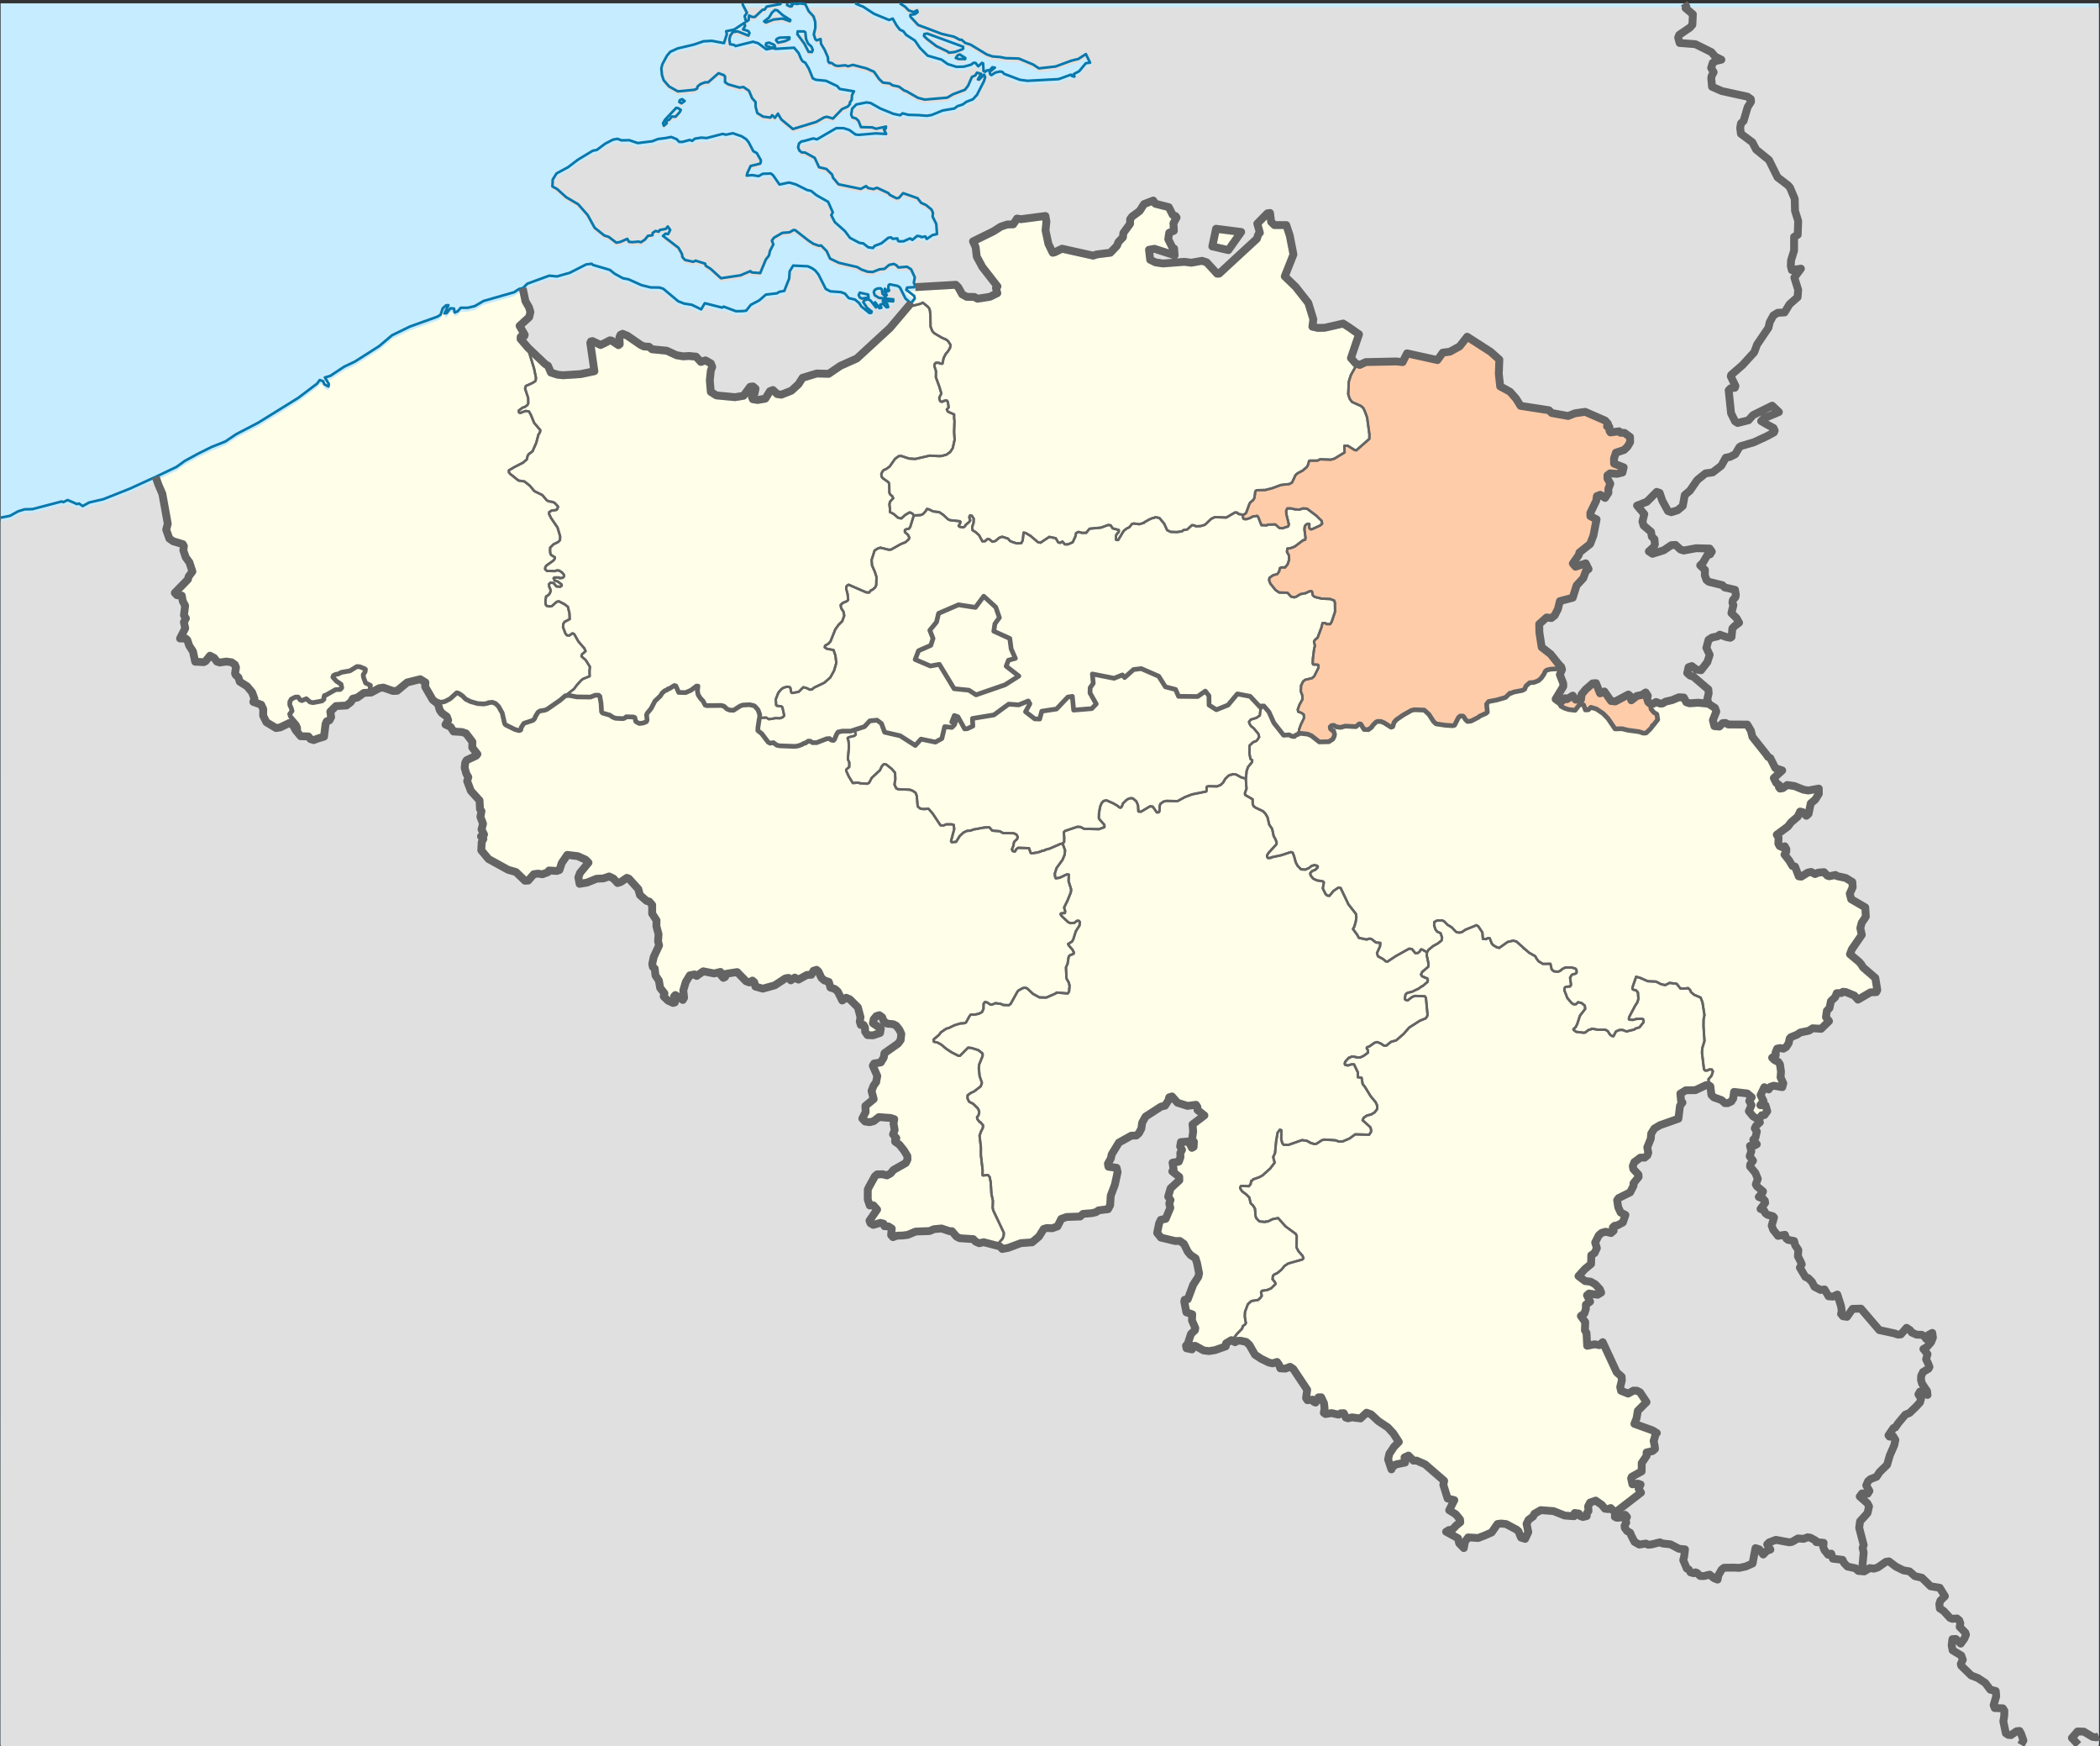 <svg xmlns="http://www.w3.org/2000/svg" width="1136.1" height="944.507" xml:space="preserve"><rect width="100%" height="100%" fill="#333333" stroke="none"/><path style="fill:#c6ecff" d="M.09 1.168h1135.102v941.893H.09z" transform="translate(.237 .626)"/><path d="m671.243 124.837-6.945 9.819-8.683-2.006 2.026-9.55 13.602 1.737zM.137 279.35l5.034-.991 4.313-2.405 3.603-1.126 1.664-.03.865-.021 1.121-.02.55-.011 15.859-4.155.898.362 2.295-1.126 2.791 1.166 2.261 1.027 1.113-.312 2.02 1.379.919-.514.557-.311 1.993-1.118 1.791-.412 1.268-.292 3.757-.865.785-.182 10.976-4.357 3.395-1.347 5.199-2.375 1.59-.724 1.986-.906 1.06-.483 4.093-1.871 1.233 3.25.518 1.368 1.113 2.566.577 1.328.248.564.47 2.576 2.476 13.686-.859 3.119 1.711 4.881.685.473 1.415.987 5.173 1.54.591 1.046-.296 2.255 1.281 3.833.463.624 1.543 2.083 1.617 4.971-2.02 2.687-.423 1.6-5.132 5.284-1.938 1.993 1.214 1.267 2.55.19.523 2.989 1.294 2.466-.637 5.182 1.066 1.681-1.101 2.054.725 3.281-2.797 5.544 3.146.07.744.705 1.06 3.098 2.026 3.121 1.215 5.575 4.548.251 1.094-.554 2.354-2.948.806.423 1.442.773.396.514 1.12 1.479 1.517.503 3.629-.534 2.812.433.938.665.792.563.61 1.469-.503 3.26.315.806 1.569 1.499.651 2.204 3.984 2.525 2.718 3.25 1.247 3.422-.59 1.771 4.267 1.509 1.107 2.435-.061 3.482 1.777 3.561 5.187 3.14 2.2-.301 4.991-2.416 1.979 1.137 1.463 2.748 1.585 1.906 1.125 1.354 3.086.082 1.094.029 1.127 1.44 1.744.553.544-.211 1.563-.593 1.354-.413 2.127-.654.315-2.627.517-4.226.657-1.438 1.449-.554.893-1.69-.423-3.029 3.032-2.969.905-.051 3.717-.191 1.04-.061 2.429-1.881 1.06-1.821 2.436-.594 2.361-1.68 1.194-.846 1.04-.05 2.257-.118.641-.033 4.314-2.335.65-.101 1.55-.241 1.429.493 3.864 1.348 1.288-.06.926-.051 5.414-4.488.818-.211 2.684-.665 1.985-.493 1.591-.402 2.811 1.741-.121 2.355 4.093 7.074 2.831 2.203.376 1.349.536 1.892 1.073 1.59 2.812 2.042.711 1.953-1.442 2.313 2.764 1.278 1.61 2.496 4.535.282 1.59.533.591.201 3.448 4.528-.041 2.054-.02 1.046 2.791 3.593-.738.865-5.085 2.395-.752 1.267-.342 2.829.912 3.239 1.08 1.832-.624 2.132.517 1.359 1.489 3.945 1.657 1.821 3.046 3.352.054 1.096.101 1.892.087 1.701.799 1.128-.577 3.079 1.423 3.692-.49 1.842-.329 1.248 1.376 2.748-1.671 1.025 1.302 1.339-.893 1.689-.262 4.468 2.302 2.778 1.63 1.962 10.613 5.836 4.233 1.208 4.897 4.701 1.717-.08.563-.645 2.449-2.787 2.193-.334 2.469.354 2.368-.887.523-.189.685-.967 1.053.07.933.061 2.2.141 1.449-.533 1.281-3.814 2.972-4.357 5.676.685 4.268 1.911 1.549 1.581-4.139 5.01-.49.596-.865 2.383.664 3.492 3.892-.645 5.293-2.111 3.67-.172 3.14-1.076 2.261 1.076 2.321 2.477 1.69-.545 3.327-2.254 1.121.473 5.052 5.586.73 2.676.161.574 3.576 3.129 1.489.404 1.557 1.811-.007 1.629-.021 3.07 1.174 1.801 1.201 1.852-.067 3.191 1.154 4.266-.087 1.277-.182 2.537.55 2.275-2.891 6.227-.799 3.785.322 1.631 1.02.895.416 3.732 1.838 2.738.678 3.965 2.335 2.947-.416 1.662 2.308 2.244 2.744 1.287.966-.271-.396-3.27.697-.736 4.032 2.646.678-1.195-.423-3.977 1.355-4.559 2.18-3.572 2.51-.502 1.174.824 3.556-2.496 5.917 1.158 3.388-.846-.194 1.188 1.805 2.033.952-.504.416-1.66 6.071-.957 4.864 4.973 1.737.633 1.664-1.006 1.02.895.59 2.326 3.999 1.158 6.48-1.813 4.374-2.867 1.328-.877 1.704-.301 1.274 1.357 2.141-1.498 1.999 1.096 2.248-1.246 2.294-1.27 2.436-.102 1.134-2.152 1.69-.533 1.013.904.973 2.084.638 1.369 1.522 1.348 2.482.846.853 3.02 2.481.846 1.523 1.348 2.395 4.83 2.134-1.48 1.992.855 2.784 2.77.557.553.979.977.859 3.18.576 2.162-.396 2.365.563 1.852 1.463-.049.791 1.377.088 2.336 1.295 1.83 2.932.133 3.851-1.318.396-2.355-4.26-2.898.402-2.123 1.396-1.691 1.69-.533 1.51 1.117.812 2.084 1.765 1.338 3.428.352 1.577.785 1.71 2.145 1.067 2.303-.362 3.301-1.389 1.924-7.359 5.191-.396 2.365-1.603 2.637-3.63.604-.685 1.197 2.415 5.535-.604 3.311-1.382 1.922-1.107 2.857.182.705.302 1.156.664 2.557-4.481 3.684.134 3.281-1.804 3.582 1.522 1.59 2.448.371 2.167-.553 2.831-2.213 3.609.271 2.737.201 1.973.635-.396 2.363.113.635.504 2.857-.879 2.375 1.288 1.479.496.574-.691.955.034.938 2.247 1.568 2.556 3.191 1.812 2.977.074 1.873-.899 1.912-6.654 3.764-1.624 1.932-1.905 1.008-2.455-.615-2.912.1-1.174.986-3.173 5.748-.671 1.428-.027 1.65v3.754l1.101 3.24 1.932-.07 2.033 2.264-1.181 1.721-2.945 4.297.537 1.389 1.489.887 3.837-1.078 1.711.404.262.662.281.727 2.188.15 1.737 1.107-.342 3.531 1.013 1.137 2.146-.785 1.778-.061 1.368-.049 2.657-.334 4.293-1.791 7.507-.271 2.382-1.016 3.06-.281 1.054-.102 4.414 1.49 1.214-.041 2.529 2.959 1.73.875 7.286.463 1.262 1.359 1.972.875 2.402-.555 6.839 1.775 1.963.51 1.261 1.369 3.127-.574 5.735-2.123 1.201-.453 6.045-.424 3.77-3.168 1.369-2.205 1.16-1.861 1.678-.523 2.911.141 2.878-1.035 2.046-4.045 2.879-1.027 7.265-.23 1.65-1.451 4.838-.381 1.24-.313.926-.23 1.423-.977 5.071-.625 1.147-2.143.315-5.172 2.24-5.928 1.483-6.844-.556-2.328-4.388-.572-.295-1.631 1.604-2.867.423-2.125 1.08-1.77 1.865-3.061.979-1.609 6.688-3.713 2.67-.08 1.422-1.219 1.383-2.617.389-3.059 1.845-3.342 1.026-.662 6.327-4.088.999-.643 2.174-.523 1.858-2.869.436-1.658 1.489-.475 1.691 1.934 1.287 1.469 5.408 1.721 4.602-.594.765 1.158.047 1.639 3.737 2.949-2.771 2.094-1.026.775-2.631 1.99.356 3.744-.604 4.469 1.007 1.146-.161 2.816-.952.494-1.805-3.461-4.119.342-.423 2.355 1.026 1.85-.919 1.672.066 2.334-.898 2.375-3.381.564.597 3.732-.745.947 3.771 2.957.054 1.871-4.723 4.348-1.322 4.5 1.269 1.84-.671 1.893.557 2.324-.234.555-.839 2.002-1.416 3.381-2.649.543-.912 1.902-1.061 5.182 2.02 2.527 1.469.352 6.34 1.539 2.422-.07 2.228 1.58 2.06 4.166 1.503 1.832 2.717 1.801.805 2.557 1.128 5.596-.43 1.891-2.777 4.297-.638 1.711-.938 2.516-.953 2.557-.389 1.035-1.685.273-.215.945 1.141 5.836 3.174 1.078-.148 3.289 1.812 4.168-.208 1.178-2.113 1.941-1.777 5.434-.939.965.289 1.398 2.911.625.912-1.9.966-.031 4.415 2.465 2.911.383 3.361-.553 5.736-2.033.194-1.641 2.851-1.721.6.344 1.366.783 1.188-.744 1.933-.041 2.911.625 1.738 1.59.664 1.166 2.374 4.158 3.442 2.254 4.152 2.002 1.945.422 2.389-.766 1.006 1.379.778 2.094.839.051 1.818.109 2.63-.996 1.717 1.129 7.527 11.299-.61 4.469.751 1.158 2.885-.303.51 1.156.973.443 1.617-2.848 1.449-.031 1.522 3.242.249 2.223.066.584-.423 2.355.979.674 3.12-.533 3.871.846 1.188-.734 1.684-.041 1.02 2.326 1.221.441 2.154-.523 4.589.604 3.3-3.119 2.429.875 3.938 3.664 5.139 3.41 1.778 1.934 1.181 1.277 2.998 4.629-2.589 2.627-2.563 3.813-.65 3.061 1.805 5.354.456-1.188 1.892-1.449 5.025-1.037-.302-2.809 2.14-.984 2.71 2.756 1.685-.039 2.026.885 2.589 1.139.582.504 9.703 8.42-.437 2.115 2.321 7.455 3.622.867-2.771 5.443 3.65 2.273 2.213 2.768.135 1.49-2.06 1.609-2.234 2.355-1.361.201-.544.049-1.462.896 6.42 3.521.644 2.719 2.517 2.605.12-.674.483-2.738 1.73-2.344 5.421.311 3.616-1.389 3.696-1.639 3.133-4.529 1.858-.271 2.798.281 5.729 3.049.945.807 1.416 3.461 2.207.705 1.04-2.225.677-1.449-.925-4.457 1.06-2.164 2.509-1.863.657-1.418 3.436-1.961 1.63.129 5.293.383 6.092 2.426 4.998.342.396-1.752 2.207.303.698 1.318 1.536.553 2.026-.521.061-1.49.912-1.258-.208-2.486 1.047-2.051 3.052-1.068 2.375 1.67.966.686 1.644 2.043 1.785.221 1.342-.594.892.916.766.775.751.764 2.2-1.699 2.69-2.072 1.281-.988 1.007-.775 4.562-3.52 2.254-1.742-1.301-2.133 1.073-2.244-1.449-.482-2.959.371-.725-3.221.329-.824 5.381-2.969.026-4.479 2.288-3.381.369-.545-.021-1.82.583-.131 2.543-.572 1.429-1.178-.107-1.258-.63-3.201.409-.996.644-2.668.671-.502-2.395-1.459-9.734-3.512 1.146-2.92.712-4.145 4.694-4.697-3.48-5.254-1.711-.896-1.871-.051-2.865 1.609-3.851-1.518-.456-1.984.886-3.662-.114-1.982-1.617-1.43-1.053-.936-1.322-2.848-6.245-13.443-1.765 1.598-2.644-.463-3.991.807-.369-6.943-.872-1.48.188-4.396-1.69-2.346-.664-.926 1.938-1.438.731-2.336.047-2.395 2.274-1.609-1.671-3.453 1.094-.926.973.143 1.919.281 1.154.172.57.08 1.073-.654.872-.533-.43-1.098-.281-.715-2.429-2.615-2.503-1.449-3.072-.373-3.542-2.676 3.435-3.785 2.389-1.961.986-.816.094-4.719 1.777-1.188 1.241-2.666-.905-3.049 1.992-3.926 1.522-1.268 2.208-.605 2.831.705 1.436-1.268-.456-1.73.932-.916 1.449-.191 3.053-1.619 1.396-4.076-2.583-1.287-.912-1.982-.416-.896-.57-3.805.839-1.166 6.198-3.07 1.832-3.582-.014-1.328 2.771-3.432-.101-1.236-2.784-3.029-.274-1.57.825-2.164 3.301-2.445 2.227.051 1.529-1.258.49-1.5-.55-2.809.791-1.961 1.114-2.777.221-2.738 1.758-2.756 2.979-1.771 9.988-3.521.853-6.965 1.349-1.762-.691-.402-.463-4.438 2.959-1.801 5.152-.061 5.803-2.717 1.288-.09 1.04.732.57 4.631 1.301 1.309 4.013 1.447 2.032 1.723 1.456-.021 1.966-.926 1.013-1.59.477-3.563 6.48.766.65.08 2.429 2.043-1.354 2.002 1.228 2.225-1.43 3.32 2.262 2.797 3.166 1.873.818-1.42.731-1.076 1.456-.102 1.522-2.082-.979-3.221-1.623-.029-1.147-.021 1.302-1.73.415-.523-1.576-3.219 2.02-4.238.563.293 1.765.926 1.1-1.5 1.631-.514 4.643.785.576-2.072-1.489-3.221.229-3.15-.55-3.883-.939-1.369-2.094-1.006-1.214-1.229 1.054-.713.912-.625-.101-1.5.201-.504.376-.926.261-.643.778-.15.859-.172 1.711.373 1.543-.926 1.354-2.084.577-2.564.617-.656 3.321-1.367 1.791-1.178 4.555-.945 2.134-1.34 4.562.293 4.267-4.166-1.649-2.143.489-3.404 1.449-1.578.744-3.652 1.033-.979 1.275-1.195.845-2.154 2.583-.1.771-.676 1.55.16 2.429.998 2.146.875 1.999 2.225 6.77-3.936 2.592-.084.508-.016.597-1.168-1.073-6.531-6.675-5.756-.873-1.488-1.221-1.449-4.944-4.146 1.02-2.656 5.374-7.82-.557-2.535-.242-1.098.752-2.906 2.228-3.242-.296-5.051-6.467-3.754-1.167-.676-.329-1.287-.436-1.711.436-.955 1.147-2.506-.188-2.859-3.568-2.172-4.764-1.037-.778-.584-3.367.684-1.04-.32-1.832-1.893-3.193.281-1.637.756-1.429-.785-.657-.363-1.812.354-3.522 2.174-1.389-.15-2.032-5.284-1.389-.322-.517-.865-1.241-2.104-2.536-3.21.939-1.489.066-1.42-.878-1.559-1.121.583-1.65-.725-.704-1.317.141-3.231-.966-1.57 6.018-4.438 1.711-2.254 3.609-3.089 1.274-2.747 1.389.322 2.006 1.972 1.201-1.087.503-2.436.664-3.21 2.409-2.003 1.965-3.168-.026-2.809-5.709 1.036-2.69-.483-.839-.341-3.944-1.601-3.911-.553-2.321 1.681-1.557.261-.617-.825.161-1.076-1.569-1.147-1.329-2.637 3.013-2.747 1.522-1.389-1.194-.402-2.522-.855-.973-1.922-1.771-3.523-1.134-.564-.973-1.398-7.562-9.54-.818-3.311-1.945-3.291-5.79-.03-4.461-.029-1.576-.816-1.477.101-1.798 1.841-1.932-.16-.765-.061-.638-2.526-.181-.703 1.852-4.65-.718-1.982-3.59-2.284-5.48-.524-4.689.303-1.744-.554-1.342-2.555-2.697-.131-3.629 1.53-1.295.292-2.174.493-1.725 1.016-1.214.101-2.274-.886-1.55.926-.633.044-.931.066-1.14-.985-.638-1.892.416-1.5-1.161-1.812-2.065 1.349-2.69.533-.557.442-2.449 1.922-.818-2.475-.792-.655-7.077 3.743-2.261-.221-3.643-5.173-2.335 1.027-1.758-4.448-.416-1.067-1.825.111-3.77 3.281-2.221 2.688-.302 2.736-1.812.071-1.054.051-1.557-2.144-1.167.614-2.066 1.267-.966-.564-1.878 1.771-1.215.181-1.623-1.168-.195-.632 3.938-6.512-.027-1.66-1.824-4.7 1.174-2.827-.463-1.408-1.328-1.379-4.381-5.474-3.529-2.738-1.308-1.016-1.248-8-.087-4.529.905-.806 3.073-2.748 2.254.263 1.368-.785.765-.594.631-1.248.503-.997.645-1.277.147-.604.563-2.305.315-1.288.791-.212 1.544-.411 3.152-.846 1.47-.393 2.093-6.651 3.609-3.895 1.409-3.854 1.141-.845-1.054-3.02-.53-.201-5.118 1.711-1.503-1.721 3.233-4.589.343-1.399 5.816-4.618 1.221-3.17.543-1.398.537-2.768 1.16-5.967-3.348-1.701-.026-1.74 2.16-4.498 1.047-2.174.328-2.446 1.664-.653.617.221 2.16 1.41.436-.684 1.369-2.133-.033-2.094.342-.905.718-1.892-1.522-2.769-.027-1.74 1.456-1.078 3.696.303 2.945-.745.577-2.345-.201-.574-4.884-1.892-.014-.623-.034-2.174 1.061-3.149 1.348-.443 3.06-1.016 1.825-1.771 1.436-2.454-.04-2.788-3.02-2.214-2.181-.082-.765-.765-3.247.412-1.388.183-.544-.867-.04-2.092-1.262-.322.496-1.41-1.509-1.721-.805-.352-10.003-4.367-5.535.785-3.677 1.449-3.655-.654-4.448-.804-.798-.141-1.483-1.5-15.369-2.375-2.496-3.995-2.958-3.361-1.895-1.186-3.681-1.974-.758-6.883.054-1.288.221-5.445.04-.896-4.763-4.235-12.64-8.131-3.481 4.418-.624.794-5.239 2.888-2.449.322-1.436.191-2.871 4.016-4.381-.966-12.069-2.667-2.388 4.74-3.435-.362-16.518.341-3.233 1.54-1.479-.554-.721-.271-2.569-2.877 4.36-12.862-5.239-3.693-1.396-.896-1.933-1.238-9.929 2.284-3.743.082-2.985-.665.523-3.974-2.644-8.585-6.877-8.936-1.301-1.258-4.636-4.468L699.514 137l-2-10.224-1.871-5.676-6.42.01-.806-.776-.966-.935-.604-4.83-1.402.181-1.436 1.45-4.053 4.115 1.396 4.952-.912 1.046-.718 2.214-3.381 3.119-15.209 14.049-1.832 1.69-1.093.02-5.655-6.158-.719-.231-1.811-.575-5.756 1.027-3.765-.482-11.545.896-4.086-.614-2.864-1.389-.638-5.415 2.959-.523 10.901 3.522-.269-3.664-.952-.563-2.241-4.499.543-3.461 2.51-1.088-.229-4.054 1.69-3.09-.449-.724-1.657-.745-2.093-4.146-7.266-1.852-.973-1.459-5.139 1.631-2.382 3.734-1.456 1.077-2.395 1.76-1.315 1.671-.033 2.435-3.63 4.98-.248 2.345-2.415 2.506-.798 2.054-3.563 3.753-7.44.936-1.817.653-.866-.19-5.226-1.157-7.917-1.762-2.911-.644-3.938 1.953-1.08.23-2.335-4.799-1.55-7.265.477-4.891-.537-2.928-13.276 1.73-.711-.12-1.362-.221-2.053 3.119-3.254.101-1.153.381-2.274.745-4.025 2.566-11.069 5.434 1.409 3.01.63 5.252 3.026 5.594 8.178 10.496-.839.836.758 2.827-4.045 1.951-5.36.836-1.309.2-1.764-.955-1.168-.021-2.944-.05-2.429-1.339-2.094-3.793-1.349-1.379-14.526.836-7.177.423-1.006-2.354.526-2.927-2.009-4.339-2.193-1.398-4.656.402-1.106-1.206-1.349-.705-2.543.503-2.563 2.163-2.724.253-2.502.995-1.147.454-2.744-.161-3.214-1.127-2.441-1.408-9.869-2.285-4.783-2.274-1.838-4.075-3.032-3.05-1.054.211-3.045-1.056-2.63-1.731-7.3-5.705-.886-.051-2.16 1.238-3.87.301-4.576 2.657-1.08 1.529.792 2.043-1.798 3.462-.396 1.74-.202.855-1.67 2.134-3.046 7.326-3.213-.242-1.302-.09-.825-.714-5.367 2.275-9.157 1.358-1.362.201-.765-.694-4.844-4.397-2.63-1.64-.315-1.147-1.871-.594-3.321-1.037-1.207.624-4.455-.985-1.482-1.601-.074-.684-.08-.794-1.208-2.195-.718-1.297-1.033-.795-2.891-2.225-4.495-3.451.818-.686.631-.534 1.335.282 1.134-2.285-1.322-1.85-.999 1.277-3.327.634-.577.936-1.697-.433-1.544 1.057-.12 1.248-.544.08-1.911.272-1.664 2.052-2.153 1.41-1.248-.363-3.348.303-1.858-.171-.872-1.62-1.147.503-2.1.926-.657.251-2.013.412-4.207-3.169-1.415-.443-.912-.292-5.24-4.176-3.776-6.893-5.146-5.836-6.461-3.795-4.911-4.428-2.542-1.389.167-3.743 2.053-3.311 6.213-3.342 5.293-4.035 2.422-1.469 5.669-3.432 2.194-.423 4.447-3.331 4.32-2.254 2.375-.433 2.254.825 4.16-.091 3.407 1.158 1.181.402 7.843-.976 3.133-1.208 3.878-.484 3.254-.623 2.979 1.208 1.309 1.439 1.771.021 4.025-1.078 1.269.533 1.449-1.218 3.435-.543 2.931.221.645-.171 8.03-2.073 1.792.434 3.689-.806 4.764 1.65 2.461 1.57 1.309 1.6 2.604 4.961 1.811.936 1.229 2.124 1.02 1.761-.114 1.208-.296.644-5.165 1.268-1.704 3.704-.375 1.509 2.91-.271 3.563.533 2.16-1.248 3.442-.122.973-.04 1.194.957 3.481 5.011 5.173-1.097 3.67 1.027 6.232 3.1 2.052.423 2.838 2.304 1.644.937 4.689 2.656 2.529 5.706-.825 1.53 1.919 3.742 5.494 4.872 2.704 3.632 5.139 2.728 2.039.261 2.737 2.143 2.569.332.839-1.106 2.214-.825 1.442-.543 2.389-1.911 1.382-1.107 1.402-.222 1.006.796 2.462-.242.423 1.368.751.251 2.241-.071 1.992-.926 1.51-.614 1.234.795.691-.574 1.878-1.58 1.764.242.559.433 2.105-.402.758 1.389 3.1-2.094 2.455-.573-.382-5.455-1.999-4.005.195-1.993-.551-1.277-.229-.523-.785-.644-1.221-1.006-1-.815-1.448-.654-1.161-.504-1.945-2.515-.678-.231-1.664-.584-1.541-.556-3.912-1.355-1.094 1.217-1.201 1.348-1.314.202-3.516-1.791-.926-1.046-6.125-2.857-1.832.724-2.938-.563-1.101-1.046-2.864 1.509-12.036-2.486-.798-.955-2.174-2.597-.517-1.72-1.771-1.721-1.354-1.318-3.938-.936-2.328-5.062-3.71-2.042-1.563-.855h-.617l-1.047-.011-1.369-1.025-.703-1.813.355-1.378.182-.715 1.281-1.036 1.496-.263 4.904-1.378 1.972.513 10.479-6.078 3.984.02 3.053.977 3.381 2.455 1.777.183 9.186-.796 4.742.272.853.03-1.208-2.416.946-.433.174-1.127-3.622.796-1.718.381-2.16-.754-2.637-.06-3.395-.07-1.375-3.432-1.376-1.289-1.885-.513-.685-1.549.423-2.385.141-.815 2.241-2.284 5.541-1.097 2.234.343 5.26 2.968 7.091 2.878 3.596.745 1.288-1.037 1.731.449 1.408.365 5.414.152 4.622.351 2.557-.412 5.937-2.425 6.435-1.117 1.55-1.208 2.885-.936 1.999-1.449 3.502-1.35 2.221-2.395 3.817-7.486.597-2.144-.544-1.339-.51.503-2.233 2.224-.63-.139 1.765-2.958-2.248-.674-.91 1.476-1.847.849-2.032 4.68-1.711 2.234-2.086.783-4.395 1.651-3.127 1.841-12.202 1.048-3.67-.966-6.333-3.643-.884-.199-3.041-2.207-3.488-.714-1.456-1.027-3.75-.452-2.026-1.922-.43-.614-2.294-3.281-4.159-1.852-7.266-1.901-2.637.745-1.529-.523-3.892.383-1.63-.322-1.725-1.208-.711-.242-.529.191-.745-.885-.182-2.314-1.764-4.005-1.905-3.161-.282-2.646-2.106.735-.738-.644-.818-2.617.839-3.432-.04-3.229-.926-3.029-2.61-2.818-1.375-2.848-.47-.976-2.844-.433-1.697.343-1.973-.343 33.513-.004 2.405 1.09 1.798.675 5.931 3.864 8.138 3.372 2.02-.725 2.073 3.632 1.798 2.364.665.285 1.146.49 1.583 2.023 4.743 3.079 2.724 3.975 4.153 4.176 7.54 2.164 1.966 1.429 1.321.956 4.764 1.509 4.078-.121 3.777-1.036 1.389-1.038 1.05.05.963 1.188.537.674 1.992-1.861.617.238.275 4.2.878.373.933-.766 1.423-.049 1.536-1.622 1.342.211-2.852 2.325.322 1.278.631.433 2.167-1.389 2.469-.573 1.274.211.986 1.047 3.67 1.388 4.87 1.842 4.105.543 16.102-.855.73-.04 6.669-2.426.644.815 1.248.212-.396-1.309 2.965-1.58 3.597-4.327 2.294-.313-1.328-2.717-.356-.731-.569-1.17-4.112 2.646-3.71.896-8.588 3.17-9.022 1.006-3.093-2.063-7.836-3.26-7.024-.202-2.932-.583-4.293-.362-3.06-1.076-1.517-.917-7.198-4.367-2.878-.906-2.013-1.761-.979.03-3.079-1.65-6.635-1.53-7.917-2.999-4.89-1.812-4.167-4.518-.04-.987 2.476-.332 1.476-1.118-.309-.985-1.831.966-2.704-.905L489.414 3l-2.865-1.835h648.644V943.06H.09l.047-663.71z" style="fill:#e0e0e0" transform="translate(.237 2.748)"/><path style="fill:#fefee9" d="m502.167 154.242.158-.01 14.526-.836 1.349 1.379 2.094 3.793 2.429 1.34 2.944.049 1.168.021 1.764.955 1.308-.2 5.36-.837 4.045-1.951-.757-2.827.838-.836-8.177-10.496-3.027-5.595-.63-5.252-1.409-3.01 11.07-5.434 4.025-2.566 2.274-.745 1.154-.381 3.254-.101 2.052-3.12 1.363.222.711.12 13.276-1.73.537 2.928-.476 4.891 1.549 7.265 2.335 4.799 1.08-.23 3.938-1.953 2.911.644 7.917 1.762 5.226 1.156.866.191 1.817-.653 7.441-.936 3.562-3.753.798-2.054 2.415-2.506.248-2.345 3.63-4.98.033-2.435 1.033-1.46.283-.211 2.394-1.76 1.456-1.077 2.382-3.734 4.958-1.902.181.271.972 1.459 7.266 1.852 2.093 4.146 1.657.745.449.724-1.69 3.09.228 4.055-2.51 1.087-.542 3.462 2.059 4.146.182.352.952.563.268 3.663-10.901-3.522-2.959.523.638 5.415 2.864 1.389 4.086.613 11.545-.895 3.765.482 5.755-1.026 1.811.574.719.231 5.655 6.158 1.093-.019 1.832-1.69 15.209-14.049 3.381-3.119.717-2.214.912-1.046-1.395-4.952 4.053-4.115 1.435-1.45 1.403-.181.603 4.83.966.935.806.776 6.42-.01 1.871 5.676 2 10.224-4.69 11.844 4.636 4.468 1.301 1.258 6.79 8.644.087.291 2.643 8.585-.523 3.975 2.985.664 3.743-.081 9.929-2.285 1.933 1.239 1.395.895 5.239 3.693-4.219 12.458-.141.404 2.569 2.877.721.271 1.48.554 3.233-1.54 16.518-.341 3.434.362 2.388-4.74 11.761 2.597.308.07 4.381.966 2.871-4.016 1.436-.191 2.449-.322 5.239-2.888.624-.794 3.482-4.418 12.639 8.131 4.763 4.235-.04.896-.221 5.445-.054 1.288.758 6.883 3.681 1.974 1.673.934.215.242.006.01 2.958 3.361 2.497 3.995 15.369 2.375 1.483 1.5.784.141h.014l4.448.804 3.655.654 3.677-1.449 5.535-.785 10.003 4.368.805.352 1.509 1.72-.496 1.41 1.261.322.04 2.092.544.867 1.388-.183 3.247-.412.765.765 2.18.081 3.02 2.214.04 2.576v.212l-1.435 2.454-1.826 1.771-3.059 1.016-1.348.444-1.013 3.018-.047.131.034 2.174.013.623 4.884 1.892.315.122-.114.452-.577 2.345-2.475.625-.47.12-3.696-.303-1.087.806-.369.272.027 1.74 1.522 2.768-.717 1.892-.342.905.033 2.094-1.369 2.133-.436.684-2.16-1.409-.449-.292-.168.071-1.342.523-.322.13-.328 2.447-1.047 2.173-2.16 4.499.026 1.74 3.348 1.701-1.16 5.967-.538 2.768-.542 1.399-1.221 3.17-5.817 4.618-.342 1.399-3.234 4.589 1.174 1.348.329.373 5.118-1.711.369-.121.162.322 1.368 2.788-.315.231-1.14.846-1.409 3.854-3.61 3.894-2.093 6.652-1.469.392-3.153.846-1.544.412-.791.211-.315 1.288-.564 2.305-.147.604-.645 1.277-.502.997-.631 1.247-.765.594-1.047.826-.321-.04-2.047-.242-.207-.021-3.073 2.748-.906.805.087 4.529 1.248 8 1.308 1.016 3.529 2.737 4.381 5.474 1.16 1.198.135.145.033.036.463 1.409-1.174 2.827 1.825 4.7.027 1.66-3.939 6.512-.207.341.403.291 1.602 1.153.021.015 1.215-.181 1.878-1.772.785.454.18.11 2.067-1.267 1.12-.684.041.059.006.012 1.556 2.143 1.054-.051 1.812-.071.301-2.736 2.221-2.688 3.77-3.281 1.825-.11.416 1.067 1.758 4.448 2.335-1.027 3.642 5.173 2.261.221 7.077-3.743.792.655.818 2.475 2.45-1.923.556-.442 2.691-.533 2.065-1.349 1.161 1.812-.416 1.499.638 1.892 1.14.985.93-.066.633-.044 1.55-.926 2.274.886 1.214-.101 1.725-1.016 2.174-.493 1.295-.292 3.628-1.53 2.698.131 1.342 2.556 1.744.554 4.689-.303 5.481.524 3.589 2.284.718 1.982-1.851 4.65.18.704.638 2.526.765.061 1.931.16 1.798-1.841 1.477-.101 1.576.816 4.461.029 5.79.03 1.945 3.291.819 3.311 7.561 9.539.973 1.399 1.133.564 1.771 3.523.973 1.922 2.522.855 1.194.402-1.522 1.389-3.013 2.747 1.329 2.637 1.57 1.147-.161 1.077.617.825 1.556-.261 2.322-1.681 3.911.553 3.944 1.601.839.34 2.69.484 5.709-1.036.027 2.808-1.965 3.168-2.409 2.003-.664 3.21-.503 2.436-1.201 1.087-2.006-1.972-1.389-.322-1.274 2.747-3.61 3.089-1.711 2.254-6.017 4.437.966 1.57-.141 3.232.704 1.317 1.65.725 1.122-.583.878 1.558-.067 1.42-.939 1.49 2.536 3.21 1.241 2.103.517.865 1.388.323 2.033 5.283 1.388.151 3.523-2.174 1.811-.354.657.364 1.429.785 1.637-.756 3.193-.281 1.832 1.892 1.04.32 3.367-.683.779.584 4.763 1.037 3.569 2.172.188 2.859-1.147 2.506-.436.955.436 1.711.329 1.287 1.167.676 6.467 3.754.296 5.051-2.228 3.242-.752 2.906.242 1.098.557 2.535-5.374 7.82-1.02 2.657 4.945 4.146 1.22 1.449.873 1.488 6.675 5.756 1.074 6.532-.597 1.168-.508.015-2.592.084-6.769 3.936-1.999-2.225-2.147-.875-2.429-.998-1.549-.16-.772.676-2.583.099-.845 2.155-1.275 1.195-1.033.978-.744 3.653-1.45 1.578-.489 3.404 1.65 2.143-4.267 4.166-4.561-.293-2.134 1.34-4.555.945-1.791 1.178-3.321 1.367-.617.656-.578 2.565-1.354 2.084-1.543.925-1.711-.373-.859.172-.779.151-.26.642-.376.926-.202.504.101 1.5-.912.625-1.054.713 1.214 1.228 2.094 1.006.939 1.369.55 3.883-.228 3.15 1.489 3.221-.576 2.072-4.643-.785-1.631.514-1.099 1.5-1.765-.926-.564-.293-2.019 4.238 1.576 3.219-.415.524-1.302 1.73 1.148.022 1.623.029.979 3.221-1.522 2.082-1.456.101-.732 1.076-.818 1.42-3.166-1.873-2.262-2.797 1.43-3.32-1.228-2.225 1.355-2.001-2.429-2.043-.65-.081-6.481-.765-.476 3.562-1.013 1.59-1.966.926-1.456.021-1.818-1.64-.214-.082-4.013-1.447-1.301-1.309-.57-4.631-.669-.473-.371-.259-.818.06-.47.029-5.803 2.717-5.152.061-2.959 1.801.463 4.437.691.402-1.348 1.762-.853 6.965-9.988 3.522-2.98 1.771-1.757 2.756-.221 2.738-1.114 2.777-.791 1.961.549 2.809-.49 1.5-1.529 1.258-2.227-.051-3.301 2.445-.825 2.164.275 1.571 2.784 3.029.1 1.236-2.77 3.432.014 1.328-1.832 3.582-6.199 3.07-.839 1.166.571 3.805.282.604.134.293.865 1.881.047.101 2.583 1.287-1.234 3.613-.162.463-3.052 1.619-1.45.192-.931.916.456 1.73-1.436 1.268-2.831-.705-2.208.605-1.522 1.268-1.992 3.926.905 3.049-1.241 2.666-1.778 1.187-.093 4.719-.987.816-2.388 1.961-3.435 3.785 3.542 2.676 3.072.373 2.503 1.449 2.429 2.616.281.714.43 1.098-.872.533-1.073.655-.571-.08-1.154-.172-1.919-.282-.885-.132-.088-.01-1.093.926 1.67 3.453-2.274 1.609-.047 2.395-.731 2.336-1.939 1.437.664.926 1.691 2.346-.188 4.396.872 1.48.369 6.944 3.992-.807 2.643.463 1.765-1.598 6.245 13.444 1.322 2.847 1.053.936 1.617 1.43.114 1.982-.885 3.662.456 1.985 3.85 1.517 2.866-1.609 1.871.051 1.711.896 3.48 5.254-4.694 4.697-.712 4.145-1.053 2.678-.094.242 9.735 3.511 2.394 1.459-.671.502-.549 2.266-.094.402-.409.996.63 3.202.107 1.257-1.429 1.178-2.543.572-.583.131.021 1.821-.369.544-2.288 3.381-.027 4.479-5.381 2.969-.329.824.725 3.221 2.959-.372 1.449.483-1.073 2.244 1.301 2.133-2.254 1.742-4.562 3.52-1.007.775-1.281.988-2.69 2.072-2.201 1.7-.751-.764-.765-.775-.892-.916-1.342.593-1.785-.22-1.643-2.043-.966-.686-2.375-1.67-3.052 1.069-1.047 2.05.208 2.487-.912 1.258-.06 1.49-2.027.521-1.536-.553-.698-1.318-2.207-.303-.396 1.752-4.998-.341-6.092-2.426-5.293-.383-1.629-.129-3.436 1.961-.657 1.418-2.509 1.863-1.06 2.164.925 4.457-.676 1.45-1.041 2.224-2.207-.705-1.416-3.461-.945-.806-5.729-3.049-2.798-.282-1.859.272-3.132 4.529-3.697 1.639-3.616 1.389-5.421-.311-1.73 2.344-.484 2.738-.12.674-2.516-2.606-.644-2.718-6.42-3.522 1.462-.896.544-.049 1.361-.201 2.235-2.356 2.059-1.609-.135-1.49-2.212-2.768-3.651-2.273 2.771-5.444-3.622-.867-2.322-7.455.437-2.115-9.703-8.42-.582-.504-2.589-1.139-2.027-.885-1.684.04-2.71-2.756-2.14.984.302 2.809-5.025 1.037-1.892 1.449-.456 1.187-1.805-5.353.651-3.061 2.563-3.812 2.589-2.627-2.998-4.629-1.181-1.277-1.778-1.934-5.139-3.41-3.938-3.664-2.429-.875-3.3 3.119-4.589-.603-2.154.523-1.221-.441-1.019-2.327-1.684.041-1.187.735-3.871-.846-3.12.533-.98-.674.423-2.355-.066-.584-.249-2.223-1.523-3.242-1.449.031-1.617 2.848-.973-.443-.51-1.157-2.884.303-.751-1.158.61-4.469-7.527-11.299-1.717-1.129-2.63.997-1.818-.11-.839-.051-.779-2.093-1.006-1.379-2.388.765-1.946-.421-4.152-2.002-3.442-2.254-2.374-4.159-.664-1.166-1.739-1.589-2.911-.625-1.932.041-1.188.744-1.366-.783-.6-.344-2.85 1.72-.195 1.641-5.736 2.033-3.361.553-2.911-.383-4.415-2.465-.966.032-.912 1.9-2.911-.625-.29-1.398.94-.965 1.777-5.434 2.114-1.941.208-1.178-1.812-4.168.148-3.289-3.173-1.078-1.141-5.836.215-.945 1.684-.274.389-1.035.953-2.557.939-2.515.637-1.711 2.778-4.297.429-1.891-1.128-5.595-.804-2.557-2.717-1.801-1.503-1.832-2.059-4.166-2.228-1.58-2.422.07-6.34-1.539-1.469-.351-2.019-2.528 1.061-5.181.912-1.903 2.649-.543 1.416-3.38.839-2.002.234-.555-.556-2.324.671-1.893-1.269-1.84 1.322-4.5 4.723-4.347-.054-1.871-3.77-2.957.745-.948-.597-3.732 3.381-.565.898-2.375-.066-2.334.919-1.671-1.026-1.85.422-2.356 4.12-.341 1.804 3.461.952-.495.162-2.816-1.007-1.146.604-4.469-.356-3.744 2.631-1.991 1.026-.775 2.771-2.094-3.738-2.949-.047-1.639-.764-1.158-4.602.594-5.408-1.721-1.287-1.468-1.692-1.934-1.489.475-.435 1.658-1.859 2.869-2.174.523-.999.643-6.327 4.088-1.026.662-1.845 3.342-.389 3.058-1.382 2.617-1.422 1.219-2.67.08-6.689 3.713-.979 1.61-1.865 3.06-1.08 1.77-.423 2.125-1.604 2.867.295 1.631 4.388.572.557 2.324-1.483 6.844-2.24 5.928-.316 5.172-1.147 2.142-5.071.625-1.423.977-.926.23-1.24.313-4.838.38-1.651 1.452-7.264.23-2.879 1.027-2.046 4.045-2.878 1.036-2.911-.141-1.678.523-1.16 1.862-1.369 2.205-3.77 3.168-6.045.424-1.201.453-5.735 2.123-3.127.574-1.261-1.369-1.963-.51-6.839-1.775-2.402.554-1.972-.875-1.261-1.359-7.286-.463-1.731-.875-2.529-2.959-1.214.041-4.414-1.49-1.054.101-3.059.282-2.382 1.015-7.507.272-4.293 1.791-2.657.334-1.368.049-1.779.06-2.146.785-1.013-1.136.342-3.532-1.737-1.107-2.188-.15-.281-.727-.262-.662-1.711-.404-3.837 1.078-1.489-.887-.537-1.389 2.945-4.297 1.181-1.72-2.033-2.264-1.932.07-1.101-3.24v-3.754l.028-1.65.671-1.428 3.173-5.748 1.173-.986 2.913-.1 2.455.615 1.905-1.007 1.624-1.932 6.654-3.764.9-1.912-.075-1.873-1.811-2.976-2.556-3.192-2.247-1.568-.034-.938.691-.955-.496-.574-1.288-1.479.879-2.375-.504-2.857-.113-.635.395-2.363-1.972-.635-2.738-.201-3.609-.271-2.831 2.212-2.167.553-2.448-.371-1.523-1.59 1.804-3.582-.134-3.281 4.482-3.684-.664-2.556-.302-1.157-.182-.705 1.108-2.857 1.381-1.922.604-3.31-2.415-5.536.685-1.197 3.629-.603 1.603-2.637.396-2.365 7.36-5.192 1.388-1.924.363-3.3-1.068-2.303-1.71-2.145-1.577-.785-3.427-.351-1.765-1.338-.812-2.084-1.509-1.117-1.691.533-1.395 1.691-.403 2.123 4.26 2.899-.395 2.355-3.851 1.319-2.932-.133-1.295-1.83-.087-2.336-.791-1.377-1.463.049-.564-1.852.396-2.365-.577-2.162-.859-3.18-.979-.977-.557-.552-2.784-2.77-1.992-.855-2.134 1.48-2.395-4.83-1.523-1.348-2.482-.845-.852-3.02-2.483-.846-1.522-1.347-.638-1.369-.972-2.084-1.013-.905-1.69.534-1.134 2.152-2.436.102-2.294 1.269-2.248 1.246-1.999-1.096-2.14 1.498-1.275-1.357-1.704.301-1.328.877-4.374 2.867-6.481 1.812-3.999-1.158-.589-2.326-1.02-.894-1.664 1.005-1.737-.632-4.865-4.973-6.071.957-.416 1.66-.952.504-1.805-2.033.195-1.188-3.388.846-5.917-1.158-3.556 2.496-1.174-.824-2.509.502-2.18 3.572-1.356 4.559.423 3.976-.677 1.195-4.033-2.646-.697.736.396 3.27-.966.271-2.744-1.287-2.308-2.244.416-1.662-2.335-2.947-.678-3.965-1.838-2.738-.416-3.733-1.019-.894-.322-1.631.798-3.785 2.891-6.227-.55-2.275.182-2.538.087-1.277-1.154-4.265.067-3.192-1.201-1.851-1.174-1.801.02-3.071.007-1.628-1.556-1.811-1.49-.404-3.576-3.129-.161-.574-.73-2.676-5.052-5.586-1.121-.473-3.327 2.254-1.691.545-2.321-2.477-2.261-1.076-3.139 1.076-3.67.172-5.293 2.112-3.892.644-.664-3.492.865-2.383.49-.595 4.139-5.011-1.549-1.581-4.267-1.911-5.676-.685-2.972 4.358-1.281 3.814-1.449.533-2.2-.141-.933-.06-1.053-.07-.684.966-.524.19-2.368.887-2.469-.354-2.193.334-2.449 2.787-.564.645-1.717.08-4.897-4.701-4.233-1.208-10.614-5.836-1.63-1.962-2.301-2.778.261-4.468.893-1.689-1.302-1.339 1.671-1.026-1.376-2.748.329-1.248.49-1.841-1.422-3.693.577-3.079-.799-1.128-.087-1.701-.101-1.892-.053-1.095-3.046-3.352-1.657-1.821-1.49-3.946-.516-1.359.624-2.132-1.08-1.832-.912-3.239.341-2.829.752-1.267 5.085-2.395.739-.865-2.791-3.593.019-1.047.041-2.053-3.448-4.529-.591-.2-1.59-.534-4.535-.282-1.61-2.495-2.764-1.279 1.442-2.313-.711-1.953-2.811-2.042-1.073-1.591-.536-1.892-.376-1.349-2.831-2.202-4.093-7.075.121-2.355-2.811-1.741-1.591.402-1.985.494-2.683.665-.819.211-5.414 4.487-.926.051-1.288.06-3.864-1.348-1.429-.493-1.55.241-.65.1-4.314 2.336-.641.033-2.257.118-1.04.049-1.194.846-2.362 1.68-2.435.594-1.06 1.822-2.428 1.881-1.04.061-3.717.191-.905.05-3.033 2.969.423 3.029-.892 1.69-1.45.555-.657 1.438-.516 4.226-.316 2.627-2.127.654-1.354.413-1.564.593-.544.211-1.744-.553-1.127-1.44-1.094-.028-3.086-.082-1.125-1.354-1.585-1.906-1.462-2.748-1.979-1.136-4.991 2.415-2.2.301-5.187-3.14-1.777-3.561.06-3.482-1.107-2.435-4.267-1.51.59-1.771-1.247-3.422-2.718-3.25-3.984-2.525-.651-2.204-1.57-1.499-.315-.807.503-3.259-.611-1.47-.792-.563-.938-.665-2.812-.433-3.629.534-1.516-.503-1.12-1.479-.396-.514-1.442-.774-.806-.423-2.354 2.948-1.094.554-4.548-.251-1.215-5.575-2.026-3.121-1.06-3.098-.744-.705-3.146-.07 2.797-5.545-.725-3.28 1.101-2.054-1.067-1.681.637-5.181-1.294-2.466-.524-2.99-2.549-.19-1.214-1.267 1.938-1.993 5.132-5.283.423-1.601 2.02-2.686-1.618-4.971-1.543-2.084-.463-.623-1.281-3.834.296-2.255-.591-1.046-5.173-1.54-1.415-.986-.684-.473-1.711-4.881.859-3.119-2.475-13.686-.47-2.576-.248-.564-.577-1.328-1.114-2.566-.517-1.368-1.14-3.25 1.698-.856 8.077-3.854 1.435-.684 3.247-2.336 1.375-.985 6.166-3.351.952-.515.168-.089.02-.01 7.078-3.523 7.46-2.968 5.548-3.723.362-.242 3.75-1.952 8.091-4.217 7.206-4.468 3.918-2.425 10.593-6.581 9.251-6.994h.007l.939-.714 1.396-1.923 1.817.635.061.019.027.07.597 1.561 1.18.634 1.087.583.188-1.338-2.133-3.543 2.938-.896 2.684-1.77 4.783-3.16 5.83-2.777 13.095-8.342 6.991-5.897 9.607-4.68 2.515-.906 4.703-1.69 7.655-2.748 1.791-1.076 1.14-3.452 1.819-1.65 1.267-.071-2.146 4.489 1.241-.212 1.973-2.585 1.938.13.355 2.173 1.651-.684 1.664-1.891H252.804l3.783-.906 4.79-2.787 9.426-2.697 7.09-2.024 2.731-1.781 1.919-.412 1.482 7.013 1.893 3.271.798 2.586-.657 2.768-5.186 4.729 1.214 2.124 1.556 2.727-.235.634-1.2-.192-.759.655-.073 1.127 3.634 4.259.452.53 5.057 4.811 4.133 3.934 1.576.987 1.578 3.664 1.207.381 2.421.766.195.019 2.73.282 2.704-.171 4.79-.311 2.006-.131 4.495-.947 2.972-.624-2.214-15.295.222-.514.134-.311.275-.051.576-.111 4.341 2.113 2.335-1.097 2.71-1.429.933.152 2.576 1.711 1.12.743.705-.532-.182-3.724.598-1.338 1.127-.523.04-.02.101.04 2.468 1.026 7.058 4.871 1.898.915 2.724.131 1.584 1.368 7.983.785 5.347 2.456.141.021 3.528.573 3.04-.192 3.381.312.409.031 2.644 2.879 2.474-.846 2.926 1.63.744 1.892-.764 2.033-.55 5.373.55 6.139 1.912 1.197.14.091.94.583 1.113.111 8.977.855 4.595-.745 1.57-2.113 2.046-2.757 1.516-.191 1.375 1.197-.543 2.637-1.442 1.802.523 1.288 2.656.392 4.133-.725 2.469-4.024 1.624-.615 2.348 2.204 2.193.292 5.461-2.144 3.878-3.572 2.146-3.401 7.675-2.325.785.019 5.697.142 2.797-1.912 3.085-2.103.41-.282 8.909-3.974 17.912-16.494 11.358-13.403 2.067-2.507-.269-1.418-4.246-3.302.389-1.237 4.454-.251z" transform="translate(.237 2.748)"/><path style="fill:#fefee9" d="m664.298 134.656-8.683-2.006 2.026-9.549 13.602 1.736z" transform="translate(.237 2.748)"/><path style="fill:#e0e0e0" d="m481.208 176.773-17.912 16.494-8.909 3.974-.41.282-3.085 2.103-2.797 1.912-5.697-.142-.785-.019-7.675 2.325-2.146 3.401-3.878 3.572-5.461 2.144-2.193-.292-2.348-2.204-1.624.615-2.469 4.024-4.133.725-2.656-.392-.523-1.288 1.442-1.802.543-2.637-1.375-1.197-1.516.191-2.046 2.757-1.57 2.113-4.595.745-8.977-.855-1.113-.111-.94-.583-.14-.091-1.912-1.197-.55-6.139.55-5.373.764-2.033-.744-1.892-2.926-1.63-2.474.846-2.644-2.879-.409-.031-3.381-.312-3.04.192-3.528-.573-.141-.021-5.347-2.456-7.983-.785-1.584-1.368-2.724-.131-1.898-.915-7.058-4.871-2.468-1.026-.101-.04-.04.02-1.127.523-.598 1.338.182 3.724-.705.532-1.12-.743-2.576-1.711-.933-.152-2.71 1.429-2.335 1.097-4.341-2.113-.576.111-.275.051-.134.311-.222.514 2.214 15.295-2.972.624-4.495.947-2.006.131-4.79.311-2.704.171-2.73-.282-.195-.019-2.421-.766-1.207-.381-1.578-3.664-1.576-.987-4.133-3.934-5.057-4.811-.452-.53-3.634-4.259.073-1.127.759-.655 1.2.192.235-.634-1.556-2.727-1.214-2.124 5.186-4.729.657-2.768-.798-2.586-1.893-3.271-1.482-7.013 2.522-2.435 11.815-4.327 4.226.402 6.876-1.952 8.869-4.518 2.986-.373.731.625 6.246 1.84 2.884.856 1.175.935 1.395 1.107 4.529 2.477 2.931.543 7.118 3.189 4.904 1.218 4.77.051 2.06.663 8.15 6.813.772.292 2.368.916 4.173.665 4.408 2.143.101.05.537.261.314-.533.671-1.127.98-1.649.088.019 9.271 2.355.858-.524 2.107.785 4.521 1.692 2.094-.031 1.254-.01 2.187-.242 2.509-3.17 4.569-2.404 3.569-3.121 2.328-.271 3.73-.443 1.201-.785 2.71-.513 2.636-6.651.276-3.906.583-.965 1.315-2.173 5.085.251 2.872.13 2.16 1.006 1.818 1.26 1.764 2.173 2.838 5.645 1.094 2.173 2.516 1.318 5.662.393 2.234.836 2.032 2.414 3.381.796 2.188 1.831 1.221 1.862 4.401 3.593.992-.111.142-.434.08-.28-2.502-1.963-2.06-3.16.664-1.016 2.181-.493 1.18.795 2.865 3.642-1.006-2.233.55-.573 2.307 3.208 1.067-.271-.644-1.62 1.443-.553 2.012 2.002.879-.191-.597-1.802-2.126-1.016-.196-.624 5.616.362.046-1.076-3.394-.353-4.388-.463-2.261-1.418-.502-1.721.483-1.097 1.382-.794 1.758-.141.724.562.356 2.305 1.468 1.61.853-.775-1.04-1.791.026-1.66 1.47 1.448.858-.522-.469-.815.1-1.913.598-.604 4.26.855 1.268.786.838 1.671 2.207 4.367 2.952 2.547zM413.135 10.944l2.671-2.093 1.583-2.628 1.623-1.458 1.255.201 2.958 2.627 4.113 2.586-.242.674-3.972-1.439-4.87.513-4.2 1.64zM419.991 21.62l-.376-.473.242-.493.087-.181 1.483-.715 5.414-.191-.047.997-2.355 1.076-3.791.806zM415.939 24.599l-1.248-.12-.019-.03-.638-.856.047-.131.269-.705 1.502-.311 2.804 1.227.463 1.227-1.308.111-1.577.132zM437.206 27.407l-2.314-4.479-1.523-2.052-2.248-3.039.208-1.499 3.469.04.643.473.416 3.633 1.08 2.454 1.845 1.671.698 1.802-.49 1.096zM512.592 27.326l-6.193-2.978-4.937-3.744-1.845-1.761.229-1.087 1.555-.241 19.403 7.124.04 1.077-.524.352-3.944 1.45-3.361.351zM518.288 31.271l-1.442-.543 1.012-1.44 1.141-.452 2.999 1.902-.067.583zM370.166 54.014l-1.725 1.227-1.18-.695.308-1.006.577-.261.638-.292zM368.072 58.823l-.65 1.269-2.194 2.405-2.046-.081-1.254 1.62-1.999.906.576 1.056-1.616 1.399-.423-1.399 1.073-1.861 6.085-6.461 1.167.282z" transform="translate(.237 2.748)"/><path style="fill:#e0e0e0" d="m402.481 11.939.356 1.45-.886 1.549-.019.041-.168.281.53.171 2.261.715.67 1.057-.549 1.399-.014.03-.128-.051-5.662-2.224-2.649.352-.383.534-.959 1.338-.531 2.093.383 2.637 2.147.332.825.634 9.412-2.334 2.791.804 4.495 3.321 3.26-.694 1.792.422 9.929-.603 2.435 2.898 1.375 3.27.94 1.288 1.274.625 1.905 3.159 2.167 5.314 1.63.775 5.529.553 6.064 2.857 1.328 1.54 5.461.916 2.281.383-1.073 2.022-.161 2.577-1.007 1.439.034.834-1.187 1.37-3.053 1.347-4.937 5.142-1.094-.341-2.046-.624-1.583.302-4.334 2.466-4.911 1.499-7.695 2.355-3.69-3.06-2.556-2.103-1.643-2.767-.175-.403-1.677 2.295-1.476-1.44-.919 1.278-1.073-.14-2.939-.372-2.375-1.49-.725-.393-.945-3.522-.02-2.496-1.866-2.083-1.676-3.995-3.02-2.042-2.112.322-.558-.161-5.555-1.6-1.026-.695-.711-.482.047-2.99-.657-.804-2.892-1.047-5.641 4.942-1.597-.021-2.449.916-1.623 1.307-.303 1.178-1.395.634-6.715.675-.651.049-1.65.122-4.731-2.637-2.911-3.361-.926-2.787-.341-3.634.522-2.173 2.456-4.578 1.852-2.224 4.005-1.821 8.795-2.085 4.004-1.368.175-.061.444-.15.543-.191 4.521-.251 6.548 1.236 1.563-4.778-.027-.152-.309-1.5 4.314-.905 5.2-3.421.16-.111.114-.071zM464.826 160.159l-.49-1.228.57-1.258 4.535 1.006.236 1.56-3.677.624zM421.903 1.584l-7.326 1.349-1.181 1.621-1.12.11-4.133 3.895-1.515-.031-1.631-.765-.248 2.496-1.389.876-.221-.906-.53-2.133.368-.524.437-.623.449-.644-2.233-4.308-.164-.829h20.994zM428.72 1.625l-.624 1.147-.886.121-1.63-.775.051-.95h1.719z" transform="translate(.237 2.748)"/><g stroke-miterlimit="3.864"><path style="fill:none;stroke:#0978ab;stroke-width:1.417;stroke-linejoin:round;stroke-miterlimit:3.864" d="m83.938 257.328 1.745-.855 8.077-3.854 1.435-.684 3.247-2.336 1.375-.986 6.166-3.351.952-.513.168-.09.02-.01 7.078-3.522 7.46-2.969 5.548-3.723.362-.242 3.75-1.953 8.091-4.216 7.206-4.468 3.918-2.425 10.593-6.581 9.251-6.994h.007l.939-.715 1.396-1.922 1.817.634.061.02.027.07.597 1.561 1.18.634 1.087.583.188-1.338-2.133-3.543 2.938-.895 2.684-1.771 4.783-3.16 5.83-2.777 13.095-8.343 6.991-5.897 9.607-4.679 2.515-.906 4.703-1.69 7.655-2.748 1.791-1.076 1.14-3.452 1.819-1.65 1.267-.071-2.146 4.489 1.241-.212 1.973-2.586 1.938.131.355 2.174 1.651-.684 1.664-1.893H252.804l3.783-.905 4.79-2.787 9.426-2.698 7.09-2.023 2.731-1.781 1.919-.412" transform="translate(.237 .626)"/><path style="fill:none;stroke:#646464;stroke-width:4.252;stroke-linejoin:round;stroke-miterlimit:3.864" d="m924.017 379.977-.596-2.557.744-3.159-.108-1.128-.093-.945-1.315-1.057-6.681-5.726-1.839-.644-1.583-1.388.745-3.161 1.73-.593 2.462 1.871 2.53.393 3.427-4.428.524-1.629.731-2.275-1.784-3.793.194-.726.973-3.601 1.898-1.259 2.953-.614 1.214-.916 3.669 1.289 2.006.393.698-.423.469-4.649 1.376-1.419 2.247-1.68-1.382-2.466-2.77-2.728 1.08-4.297-.537-1.328.248-1.409 1.376-1.589.248-1.239-.47-2.726-5.594-1.269-1.235-1.237-7.353-1.821-1.235-.987-.905-2.475.054-2.98-.544-.522-2.019-1.932 1.469-1.429 2.395-4.086 1.476-.433.946-1.499-1.161-1.641-6.212-.14-1.127-.031-3.227.594-3.482.644-1.751-.563-2.656-2.456-2.267.112-4.161 2.787-6.084 1.892-1.946-1.299 2.677-2.435.591-1.338-.121-1.631-.087-1.177-1.423-1.399-.47-2.636-3.984-3.351-.644-2.144.992-4.075-3.911-4.588 4.126-1.601 1.181-.453 5.347-5.363 1.583.553 1.462 4.297 3.046 5.515 1.758.633 3.402-1.026 2.831-2.355 1.08-5.897 2.857-2.434 3.583-5.253.731-.776 4.066-3.26 1.254-.171 2.59-.362 4.689-3.613 2.402-4.327 2.274-.443 2.871-1.439.397-.674.925-1.58.316-.544.603-1.026.865-.594 6.991-2.052 7.145-3.332 3.669-1.982.43-1.006-.624-1.399-3.797-2.032-2.912-1.722 1.563-1.499 8.037-3.381-3.629-3.452-10.392 5.142-2.422 2.757-5.863 1.469-1.415-.895-2.154-4.367-.59-5.716-.692-6.702 1.04-1.087 2.281-.272.335-.996-.57-1.178-1.945-4.014.194-.755 6.153-5.353 6.339-6.944 1.536-4.156 6.153-9.077.677-2.989 1.986-3.662 2.361-1.43 3.697-.201 1.012-1.66 1.671-2.747 4.367-3.845.316-3.986-1.362-4.315-.724-2.296 3.568-4.829-4.93.784-.215-.916-.335-1.398.147-2.978 1.623-5.234.007-2.566.014-4.89 1.932-1.097.282-7.457-1.731-5.535-.147-6.461-2.53-6.027-1.114-1.319-5.662-4.336-1.711-3.453-2.897-5.866-6.964-5.655-2.074-3.955-6.165-4.589-.389-3.139.416-2.486 1.402-1.258 2.221-7.558 1.825-2.888-.101-1.438-1.872-1.309-6.045-1.318-7.735-1.691-1.113-.493-4.234-1.861-.416-4.548.189-1.239 1.106-2.092-1.361-2.305.852-2.738 1.676-1.016 3.013-.694-3.394-1.7-.732-.876-1.254-1.509-8.668-4.297-8.534-.655-.8-2.9.566-1.486 5.809-3.955 1.316-1.51.281-5.635-1.979-1.711-1.979-1.64.436-.835-1.168-1.775M1093.086 943.061l1.346-2.379-1.267-3.633-.846-1.488-1.596.17-.564.382-2.462 1.692-1.422-.121-1.355-.865-1.363-6.461.444-2.516.067-.906.046-1.619.021-.666-.845-1.329-4.381-.15-.591-1.58 1.174-3.975.242-.826-.261-2.816-2.946-.735-2.791-3.712-1.851-1.209-2.201-1.438-3.461-1.309-5.415-5.283-.254-.986 1.087-2.244-.852-2.315-1.584-.947-3.065-1.85-.517-2.728.409-3.311 1.859-.089 2.649 2.503 1.986-2.777.838-2.06-.342-1.079-3.052-3.138.329-1.903-.597-1.65-1.181-.996-2.617.18-1.187-.493-3.388-3.714-2.12-1.399-.101-.926-.16-1.478.583-1.82.839-.827 1.597-1.58-2.805-4.549-.61-.099-4.3-.705-4.75-4.619-3.811-.885-2.884-2.557-3.301-.562-3.986-1.963-3.823-2.877-1.691.26-4.293 3-2.107.673-2.288-.312-2.066 1.238-.933.565-.985-2.94.683-7.326-.577-2.445.577-1.569-2.435-9.349.115-.826.368-2.645 2.06-2.254.463-.504 1.516-1.722.819-3.582-.94-1.741-3.307-2.918-.785-.695 1.261-1.67 3.046.153.543-.887.383-.613-.584-1.008-1.134-1.963 1.007-2.324 1.261-1.077 1.65-.632 1.65-.635 1.658-2.516 2.925-2.857 1.14-1.117 1.496-5.143 2.348-5.393.631-2.939-1.268-2.063-.584.292h-1.355l-.517-.684 2.697-3.955 1.013-.342.778-1.146.739-1.098 3.884-4.649 2.288-.925 3.548-3.412 2.114-2.334.584-2.075-1.456-2.224.845-1.5.933-.16 3.152 1.972-.261-2.072-1.677-2.506-.98-1.459-.603-1.982.033-1.198.033-1.068 1.014-2.121 2.972-1.764.502-.984-.657-1.721-.382-.804-.765-1.612.759-2.787-1.698-2.183-.537-.575.651-.361 1.133-.635 2.369-2.666 1.013-2.566-.215-1.479-.14-1.006-.947.502-1.093.584-1.181 2.245-1.201-1.571-1.281-.744-2.724-.06-1.328-.575-1.321-.574-.86-1.248-1.348-.895-.617-.412-3.133 3.573-1.53.089-1.879-.644-1.361-.301-2.65-.594-2.905-.613-1.274-.271-9.963-11.614-4.515.11-1.919 2.738-1.12 1.59-2.14-.313-1.067-1.277.376-1.539-.208-1.522-.114-.833-.358-1.284-1.695-5.289-2.295 1.098-1.804-.121-.637-.039-1.241-2.094-.953-1.609-2.126.271-3.294-1.691-1.436-2.746-1.986-1.973-1.536-.654-1.959-3.332-.993-1.69 1.006-1.762-.644-1.57-1.436-2.787.222-3.4-1.731-2.637-.53-2.234-3.341-.635-.92-.735-.731-1.982-1.724.273-1.992.311-2.63-3.34-.792-2.224 1.235-4.409-.617-.644-1.731-.502-1.08-.233-1.208-.894-.697-1.399-1.946-.935 2.502-3.291-.187-1.158-.946-1.057-1.269-.543-1.053-.443 2.12-2.455.162-.524-2.55-2.123-.819-.683-.523-.987 1.08-2.998-.335-.816-.986-2.395-1.959-2.365-.9-1.086.075-1.078 1.516-2.082-1.818-2.385.912-2.748-.718-2.889 1.536-.593 1.12.322 1.021-.594-1.912-2.465 1.187-1.168.739-3.24-1.134-1.73.67-1.328 1.537-1.399.59-.533-.698-1.318M1135.238 938.442l-1.284.57-2.1-.252-1.429-.826-3.281-1.99-2.522-.082h-.926l-1.348 1.58-.873.986-.804.916.053.059 3.392 3.658M873.608 817.469l-.08.504-.114 1.801.966.453 1.442-.02 1.778-1.318 1.322-.252 1.026 1.137-.818 1.923.449 1.116-.919 1.781.101 1.078 1.214 1.719 1.704.976.617 1.561 1.738 3.371 2.563 1.459 3.628-.543 1.195.643 1.858-.19 4.468-1.129 1.537.645 4.233.443 4.602 2.426 3.221.291-.168 1.5-.255 2.244-.524 2.072 1.919 4.528 1.107.564.946 1.561 1.697.441.926-.473.865.313 1.691 1.65 1.945.061 3.207-.785 2.389 1.963 1.865.724.483-2.404 1.744-3 1.255-1.008 5.662-.058 2.543.14 3.622-.785 2.482-1.096 1.141-.504 1.603-8.302 2.039.644 2.141 2.797 1.845-1.922 2.019-.764-1.718-2.798 1.087-1.086 3.629-1.358 3.677.684 3.609.662 1.443-.26 3.193-1.853 1.999.142 1.134.08 1.575-.63.538-.215 1.523.242 2.804 1.549.349.826 3.979.383-.235 2.232.691 1.733 1.965 2.474 1.684-.594.872 2.729 5.246.623.772 1.65 1.879 1.973 4.4.967 1.449 1.396 2.241.192 1.006.082" transform="translate(.237 .626)"/><path style="fill:none;stroke:#0978ab;stroke-width:1.417;stroke-linejoin:round;stroke-miterlimit:3.864" d="m413.135 10.944 2.671-2.094 1.583-2.627 1.623-1.458 1.255.201 2.958 2.627 4.113 2.585-.242.675-3.972-1.439-4.87.513-4.2 1.64zM419.991 21.619l-.376-.472.242-.493.087-.182 1.483-.714 5.414-.191-.047.997-2.355 1.076-3.791.806zM415.939 24.599l-1.248-.12-.019-.031-.638-.855.047-.131.269-.705 1.502-.311 2.804 1.227.463 1.228-1.308.11-1.577.131zM437.206 27.407l-2.314-4.479-1.523-2.052-2.248-3.039.208-1.499 3.469.04.643.473.416 3.633 1.08 2.454 1.845 1.671.698 1.802-.49 1.096zM512.592 27.326l-6.193-2.979-4.937-3.743-1.845-1.761.229-1.087 1.555-.241 19.403 7.124.04 1.077-.524.352-3.944 1.45-3.361.351zM518.288 31.271l-1.442-.543 1.012-1.44 1.141-.452 2.999 1.901-.067.584zM370.166 54.014l-1.725 1.227-1.18-.695.308-1.006.577-.261.638-.292zM368.072 58.823l-.65 1.268-2.194 2.405-2.046-.08-1.254 1.62-1.999.907.576 1.055-1.616 1.399-.423-1.399 1.073-1.861 6.085-6.461 1.167.282z" transform="translate(.237 .626)"/><path style="fill:none;stroke:#0978ab;stroke-width:1.417;stroke-linejoin:round;stroke-miterlimit:3.864" d="m402.481 11.939.356 1.449-.886 1.55-.019.041-.168.281.53.171 2.261.715.67 1.057-.549 1.398-.014.031-.128-.051-5.662-2.224-2.649.352-.383.534-.959 1.338-.531 2.093.383 2.637 2.147.332.825.634 9.412-2.334 2.791.804 4.495 3.321 3.26-.694 1.792.422 9.929-.603 2.435 2.898 1.375 3.27.94 1.288 1.274.625 1.905 3.159 2.167 5.313 1.63.776 5.529.552 6.064 2.858 1.328 1.54 5.461.916 2.281.383-1.073 2.022-.161 2.577-1.007 1.439.034.834-1.187 1.37-3.053 1.347-4.937 5.143-1.094-.342-2.046-.625-1.583.303-4.334 2.465-4.911 1.5-7.695 2.355-3.69-3.06-2.556-2.103-1.643-2.767-.175-.403-1.677 2.295-1.476-1.44-.919 1.278-1.073-.14-2.939-.373-2.375-1.489-.725-.392-.945-3.523-.02-2.496-1.866-2.083-1.676-3.995-3.02-2.043-2.112.323-.558-.16-5.555-1.601-1.026-.695-.711-.483.047-2.989-.657-.804-2.892-1.048-5.641 4.942-1.597-.02-2.449.916-1.623 1.307-.303 1.178-1.395.634-6.715.674-.651.05-1.65.122-4.731-2.637-2.911-3.361-.926-2.787-.341-3.634.522-2.173 2.456-4.579 1.852-2.223 4.005-1.822 8.795-2.084 4.004-1.368.175-.061.444-.15.543-.191 4.521-.252 6.548 1.237 1.563-4.778-.027-.152-.309-1.5 4.314-.905 5.2-3.422.16-.11.114-.071zM492.566 163.369l2.067-2.507-.269-1.417-4.246-3.302.389-1.237 4.407-.252M464.826 160.159l-.49-1.229.57-1.257 4.535 1.006.236 1.56-3.677.623z" transform="translate(.237 .626)"/><path style="fill:none;stroke:#0978ab;stroke-width:1.417;stroke-linejoin:round;stroke-miterlimit:3.864" d="m282.59 155.238 2.475-2.435 11.815-4.327 4.226.402 6.876-1.953 8.869-4.517 2.986-.373.731.624 6.246 1.841 2.884.856 1.175.935 1.395 1.107 4.529 2.477 2.931.543 7.118 3.189 4.904 1.218 4.77.051 2.06.663 8.15 6.813.772.292 2.368.916 4.173.665 4.408 2.143.101.05.537.261.314-.533.671-1.127.98-1.65.088.02 9.271 2.354.858-.523 2.107.785 4.521 1.691 2.094-.03 1.254-.01 2.187-.242 2.509-3.17 4.569-2.404 3.569-3.121 2.328-.271 3.73-.443 1.201-.786 2.71-.512 2.636-6.651.276-3.906.583-.966 1.315-2.172 5.085.251 2.872.13 2.16 1.007 1.818 1.258 1.764 2.174 2.838 5.645 1.094 2.173 2.516 1.318 5.662.393 2.234.836 2.032 2.414 3.381.796 2.188 1.831 1.221 1.862 4.401 3.593.992-.111.142-.434.08-.281-2.502-1.962-2.06-3.16.664-1.016 2.181-.493 1.18.794 2.865 3.643-1.006-2.233.55-.574 2.307 3.209 1.067-.271-.644-1.621 1.443-.552 2.012 2.002.879-.19-.597-1.803-2.126-1.015-.196-.625 5.616.362.046-1.077-3.394-.352-4.388-.463-2.261-1.418-.502-1.72.483-1.098 1.382-.794 1.758-.141.724.562.356 2.305 1.468 1.611.853-.776-1.04-1.791.026-1.66 1.47 1.448.858-.522-.469-.815.1-1.913.598-.604 4.26.856 1.268.785.838 1.67 2.207 4.367 2.905 2.547M.137 279.35l5.034-.991 4.313-2.405 3.603-1.126 1.664-.03.865-.021 1.121-.019.55-.012 15.859-4.155.899.362 2.295-1.126 2.791 1.166 2.261 1.027 1.113-.312 2.019 1.379.919-.514.557-.311 1.993-1.118 1.791-.412 1.268-.291 3.757-.866.785-.182 10.975-4.358 3.395-1.347 5.199-2.375 1.59-.724 1.986-.906 1.06-.484 4.093-1.871M422.46 1.169l-.557.415-7.326 1.349-1.181 1.621-1.12.11-4.133 3.895-1.515-.03-1.631-.766-.248 2.495-1.389.876-.221-.904-.53-2.134.368-.524.437-.623.449-.644-2.233-4.308-.164-.828" transform="translate(.237 .626)"/><path style="fill:none;stroke:#0978ab;stroke-width:1.417;stroke-linejoin:round;stroke-miterlimit:3.864" d="m495.148 154.654-1.006-2.354.527-2.927-2.009-4.34-2.193-1.398-4.657.402-1.106-1.206-1.349-.705-2.543.503-2.562 2.163-2.724.253-2.502.995-1.147.453-2.744-.161-3.214-1.127-2.442-1.408-9.869-2.285-4.783-2.275-1.838-4.075-3.032-3.05-1.054.211-3.045-1.055-2.63-1.732-7.299-5.704-.886-.052-2.16 1.239-3.87.301-4.577 2.657-1.08 1.529.792 2.044-1.797 3.462-.396 1.74-.202.855-1.67 2.133-3.046 7.327-3.213-.242-1.302-.09-.825-.715-5.367 2.275-9.157 1.359-1.362.2-.765-.694-4.844-4.397-2.63-1.641-.315-1.147-1.871-.594-3.322-1.037-1.207.624-4.455-.985-1.482-1.601-.074-.684-.08-.794-1.208-2.195-.718-1.298-1.033-.794-2.891-2.225-4.495-3.451.818-.685.631-.534 1.335.282 1.134-2.284-1.322-1.851-.999 1.277-3.328.634-.577.936-1.697-.432-1.544 1.057-.12 1.248-.544.08-1.911.272-1.664 2.052-2.154 1.41-1.248-.364-3.347.303-1.859-.171-.872-1.62-1.147.503-2.1.926-.657.252-2.013.411-4.207-3.169-1.415-.443-.912-.292-5.24-4.176-3.776-6.893-5.146-5.836-6.461-3.795-4.911-4.428-2.542-1.389.168-3.742 2.053-3.311 6.212-3.342 5.293-4.035 2.421-1.469 5.669-3.432 2.195-.422 4.447-3.331 4.32-2.254 2.375-.432 2.255.825 4.159-.092 3.408 1.158 1.181.403 7.842-.976 3.133-1.208 3.878-.484 3.254-.623 2.978 1.208 1.309 1.439 1.77.02 4.026-1.077 1.268.533 1.449-1.217 3.435-.543 2.932.22.643-.171 8.03-2.073 1.792.434 3.69-.805 4.764 1.649 2.461 1.57 1.308 1.601 2.604 4.961 1.811.935 1.228 2.124 1.019 1.761-.114 1.208-.295.644-5.166 1.267-1.704 3.704-.375 1.509 2.911-.271 3.563.533 2.16-1.247 3.441-.122.973-.04 1.194.956 3.482 5.011 5.172-1.097 3.67 1.027 6.233 3.099 2.052.423 2.838 2.304 1.644.937 4.689 2.656 2.53 5.706-.826 1.53 1.918 3.742 5.496 4.872 2.703 3.632 5.138 2.728 2.04.261 2.738 2.143 2.569.332.838-1.107 2.214-.825 1.443-.543 2.388-1.911 1.382-1.108 1.402-.222 1.007.796 2.462-.242.423 1.368.751.252 2.24-.07 1.993-.927 1.51-.613 1.234.794.691-.573 1.878-1.58 1.763.242.559.433 2.106-.402.758 1.388 3.1-2.093 2.455-.574-.383-5.454-1.999-4.005.195-1.993-.551-1.277-.227-.524-.785-.644-1.221-1.006-1-.815-1.449-.654-1.16-.504-1.947-2.515-.676-.231-1.664-.585-1.541-.556-3.914-1.355-1.093 1.218-1.201 1.347-1.315.202-3.516-1.791-.925-1.047-6.125-2.857-1.831.724-2.939-.564-1.1-1.046-2.865 1.509-12.036-2.486-.798-.955-2.174-2.597-.516-1.72-1.772-1.721-1.354-1.318-3.939-.936-2.328-5.062-3.709-2.042-1.563-.856h-.617l-1.047-.011-1.368-1.026-.699-1.801.356-1.378.181-.715 1.282-1.036 1.496-.263 4.904-1.377 1.972.512 10.479-6.078 3.985.02 3.052.977 3.382 2.454 1.778.183 9.184-.796 4.743.272.852.03-1.207-2.415.945-.433.175-1.128-3.623.796-1.717.382-2.161-.755-2.636-.059-3.394-.071-1.376-3.431-1.375-1.289-1.885-.513-.685-1.549.423-2.386.141-.815 2.241-2.284 5.541-1.097 2.234.342 5.259 2.969 7.092 2.878 3.596.745 1.288-1.037 1.731.449 1.408.365 5.415.153 4.622.351 2.555-.412 5.938-2.426 6.433-1.116 1.55-1.208 2.885-.936 1.999-1.449 3.502-1.349 2.221-2.395 3.817-7.486.597-2.144-.543-1.338-.51.502-2.234 2.224-.631-.14 1.764-2.958-2.247-.675-.911 1.476-1.847.849-2.032 4.679-1.711 2.235-2.086.783-4.394 1.652-3.126 1.84-12.203 1.048-3.67-.966-6.333-3.643-.884-.199-3.041-2.207-3.488-.714-1.456-1.027-3.75-.452-2.027-1.922-.429-.614-2.294-3.281-4.16-1.852-7.265-1.901-2.637.745-1.529-.524-3.892.383-1.63-.322-1.724-1.208-.711-.242-.529.191-.746-.884-.181-2.315-1.764-4.005-1.905-3.161-.282-2.646-2.107.735-.738-.644-.818-2.617.838-3.432-.04-3.229-.925-3.03-2.611-2.818-1.375-2.848-.47-.975-2.843-.433-1.698.343-1.972-.343" transform="translate(.237 .626)"/><path style="fill:none;stroke:#0978ab;stroke-width:1.417;stroke-linejoin:round;stroke-miterlimit:3.864" d="m462.434 1.169 2.405 1.089 1.798.675 5.93 3.864 8.138 3.372 2.02-.724 2.073 3.631 1.798 2.365.665.285 1.146.49 1.583 2.023 4.743 3.079 2.724 3.975 4.153 4.176 7.54 2.164 1.966 1.429 1.321.956 4.764 1.51 4.078-.121 3.778-1.036 1.388-1.038 1.05.05.963 1.188.537.674 1.992-1.861.617.238.276 4.199.878.374.932-.766 1.423-.049 1.536-1.622 1.342.212-2.851 2.324.322 1.278.631.433 2.167-1.389 2.468-.573 1.275.211.986 1.047 3.67 1.388 4.87 1.842 4.106.543 16.101-.855.731-.04 6.669-2.425.643.815 1.248.211-.395-1.308 2.965-1.58 3.596-4.327 2.294-.312-1.328-2.717-.356-.731-.57-1.171-4.112 2.647-3.71.895-8.588 3.17-9.022 1.006-3.093-2.063-7.836-3.26-7.024-.202-2.932-.583-4.293-.362-3.06-1.076-1.516-.917-7.198-4.367-2.878-.906-2.013-1.761-.98.03-3.079-1.649-6.634-1.53-7.917-2.999-4.89-1.812-4.167-4.517-.04-.987 2.475-.332 1.476-1.118-.309-.985-1.831.966-2.704-.905-1.945-2.014-2.865-1.834M427.35 1.169l1.37.456-.624 1.148-.886.12-1.63-.776.051-.948" transform="translate(.237 .626)"/></g><path style="fill:#fca;fill-opacity:1" d="m843.372 379.831 1.214-.182 1.878-1.771.785.453.182.111 2.066-1.267 1.12-.685.04.06.007.011 1.557 2.144 1.053-.052 1.811-.07.302-2.736 2.221-2.688 3.77-3.281 1.824-.111.416 1.067 1.758 4.449 2.335-1.027 3.643 5.173 2.261.22 7.078-3.743.791.655.819 2.475 2.448-1.922.557-.443 2.69-.533 2.067-1.348 1.16 1.811-.416 1.5.638 1.891 1.14.986.93-.066-.628.581.067 2.214 1.476 1.811 1.677 1.005.469 2.919-2.548 3.22h-.336l-.134.606-1.073 1.307-2.214 2.114-1.409.1-2.416-.805-5.97-.806-3.287-.805-3.691.103-3.823-5.637-2.55-2.617-3.689-2.515-3.02-.907-1.342 1.308-1.609.102-1.007-2.717-1.543-.301-1.006.602-2.012 2.618-3.489-.404-2.415-.804-1.811-1.006-.872-1.813.086-.57h-.047zM844.726 360.836l-.033-.036-.135-.145-1.16-1.198-4.381-5.474-3.529-2.738-1.309-1.016-1.248-8-.086-4.528.906-.806 3.072-2.748.208.021 2.046.242.323.04 1.047-.825.763-.594.631-1.248.504-.996.643-1.277.148-.604.562-2.305.317-1.288.791-.212 1.543-.412 3.154-.845 1.469-.393 2.094-6.651 3.609-3.894 1.408-3.855 1.141-.845.314-.231-1.369-2.789-.16-.322-.369.121-5.119 1.711-.328-.373-1.174-1.347 3.232-4.589.344-1.399 5.816-4.618 1.221-3.171.543-1.398.537-2.768 1.16-5.968-3.347-1.701-.028-1.74 2.16-4.498 1.047-2.174.33-2.446.321-.13 1.342-.523.168-.071.449.291 2.16 1.41.437-.684 1.368-2.133-.034-2.094.342-.905.719-1.892-1.524-2.769-.027-1.739.369-.273 1.088-.806 3.695.303.471-.12 2.475-.624.578-2.346.113-.452-.314-.121-4.885-1.892-.014-.623-.033-2.174.047-.132 1.014-3.018 1.347-.443 3.059-1.016 1.826-1.772 1.436-2.454v-.211l-.041-2.576-3.018-2.214-2.182-.082-.763-.764-3.248.412-1.389.182-.543-.866-.041-2.093-1.26-.321.496-1.41-1.509-1.721-.805-.352-10.004-4.367-5.533.785-3.678 1.448-3.656-.654-4.447-.804h-.014l-.785-.141-1.483-1.499-15.369-2.376-2.496-3.995-2.959-3.361-.006-.01-.215-.241-1.673-.935-3.68-1.973-.758-6.884.053-1.287.222-5.446.039-.895-4.763-4.236-12.639-8.131-3.482 4.418-.623.795-5.241 2.888-2.447.322-1.435.191-2.871 4.016-4.381-.966-.311-.071-11.76-2.597-2.388 4.74-3.434-.361-16.517.341-3.233 1.54-1.48-.555.046.002-3.41 6.099-1.074 3.422-.336 6.844.807 2.515 1.273 1.711 4.899 2.213 1.207 1.109.738 1.509 1.273 3.422 1.276 9.256-.035 2.424-7.076 6.23-1.075-.302-3.554-2.213h-1.811l.133 3.623-5.434 3.319-1.945.606-5.904-.202-1.342.705h-4.158l-.471.202-.469 1.912-.672 1.308-2.347 2.012-2.684 1.41-1.141 1.005-1.878 4.025-1.475.804-4.563.506-4.562 1.708-3.891 1.009-4.695.099-.672.603-.469 3.524-.671 1.208-1.61 1.307-.537 1.006-1.678 4.63-.67.602-1.005.404-.069 1.509.471.804 1.408.103 2.147-.706 1.14-.704 2.551-.403.469.403 1.81 4.629 2.953.1.604-.401 3.957-.102 2.215 1.913 1.543.201 3.152-1.006.471-1.006-1.41-5.837-.067-1.711.604-1.208h2.08l2.012.503 2.617.1 1.744-.603 2.146.099 5.1 3.826 2.885 2.816.267 1.512-1.14 1.006-4.428 2.012h-.805l-.603-.704.066-2.115-.939-.199-.94.603-.603.704-.201 1.711.605 4.829-.27.906-1.074.202-4.494 3.422-2.414.906-1.611.199-.201 1.813 1.005 1.711.202 2.413-.872 2.618-1.341 1.611h-2.014l-.805.401-.402 1.813-1.006 1.407-2.281.605-1.945 1.41-.202 1.307.672 1.81 2.75 3.422 2.012 1.409 4.496.1 1.945 2.114 1.676.401 1.074-.301 2.282-1.407 3.086-.605 1.476-.804 1.408-.302.336.302.469 2.111 1.074.807 3.756.904 4.629.202 2.08.804.402 1.109.067 4.93-1.811 5.434-.804 1.307h-2.014l-.402-.503-1.745-.099-.603 2.415-2.08 5.534-1.274 1.006-.671 1.006.537 2.518-.403 1.006-.738 5.835-.066 2.617.267.503 2.549.102.27.302.066 1.006-.336.903-2.012 4.028-1.14 1.006-3.758.906-1.141.904-1.072 2.214-.135 3.22.739 1.912.201 2.215-1.678 3.017-.938 2.618.268 1.208 1.543.503 1.408.907.201 1.909-1.744 3.624-.871 2.415-.223 2.214-.046-.001 4.763.503 2.147.906 4.226 3.32 5.098-.1 2.215-1.409.738-1.509.201-1.109-.537-1.81-.939-.403-.739-.805-.132-1.006.804-.705 1.141-.099 1.408.804 2.213.302 2.617-.706 5.703.305 1.811-1.51.805.1 1.812 2.918 2.348.1 1.744-1.307.537-.907 1.744-1.81.805-.404h1.879l1.744.705 3.824 2.416.871-.301.738-2.317 1.207-1.406 3.825-2.618 4.295-2.415 1.543-.404 5.433.202 2.549 2.316 2.549 3.925 1.342 1.207 4.922.733 4.134.273.94-.303 2.08-4.124.939-.807h1.408l.471.304 1.006 1.608 1.074 1.006 1.946-.201 3.89-2.013.871-.704 3.221-1.407.805-.705-.403-4.328 1.075-1.41 4.293-.804 4.898-1.41 2.348-2.313.468.099 1.612-.702 4.695-.906 1.275-.705.604-1.608 2.012-1.814 2.416-.201 2.482-1.006 1.475-1.408 1.341-1.912.739-1.611.804-.705 2.149-.503 3.555-.202 2.08-1.082"/><g stroke-miterlimit="3.864"><path style="fill:none;stroke:#646464;stroke-width:2.551;stroke-linejoin:round;stroke-miterlimit:3.864" d="m516.175 372.489-7.983-13.183-4.83.905-8.252-3.521 1.811-4.731 6.642-2.917 1.207-3.724-1.744-4.426 3.623-4.431 1.139-4.728 10.736-4.629 9.19 1.41 4.495-6.04 6.507 5.937 1.946 5.637-2.416 3.322-.603 4.022 8.655 3.926.737 5.634 2.281 5.133-3.756 1.007-1.208 3.221 6.843 5.329-7.447 4.735-15.698 5.434-3.891-2.518zM843.648 379.565l-.086.57.872 1.813 1.811 1.006 2.415.804 3.489.404 2.012-2.618 1.006-.602 1.543.301 1.007 2.717 1.609-.102 1.342-1.308 3.02.907 3.689 2.515 2.55 2.617 3.823 5.637 3.691-.103 3.287.805 5.97.806 2.416.805 1.409-.1 2.214-2.114 1.073-1.307.134-.606h.336l2.548-3.22-.469-2.919-1.677-1.005-1.476-1.811-.067-2.214.628-.581M200.245 374.633l.084-.333-.133-.906.201-2.717-2.616-1.307-1.141-3.121-.135-1.307 1.007-1.612.201-1.307-.336-.304-2.75-1.106-1.543-.099-3.757 2.313-4.629.805-1.745.906-1.341.202-1.207.602-.336.907 1.879 2.111 2.549 1.712.403 1.912-.806.907-2.549.099-5.501 3.121h-.47l-.268.602-.067 1.512-1.074.904-4.83.906-1.543-.301-2.08-1.813-2.415 1.006-.939-.401-1.074-1.509h-1.475l-2.214 1.106-.806 1.409v1.811l.739 1.509.469 1.711-1.274 1.611.47 1.41 3.555 4.124.805 1.813.001 3.352"/><path style="fill:none;stroke:#646464;stroke-width:4.252;stroke-linejoin:round;stroke-miterlimit:3.864" d="m492.809 164-11.358 13.403-17.912 16.494-8.909 3.975-.409.282-3.086 2.103-2.798 1.911-5.695-.141-.785-.019-7.675 2.325-2.148 3.4-3.877 3.573-5.46 2.143-2.195-.291-2.347-2.205-1.624.615-2.469 4.024-4.132.726-2.657-.393-.524-1.287 1.443-1.803.544-2.636-1.375-1.198-1.517.191-2.046 2.758-1.57 2.113-4.596.745-8.976-.856-1.113-.111-.939-.583-.142-.091-1.911-1.197-.551-6.138.551-5.374.765-2.032-.745-1.892-2.925-1.631-2.476.846-2.643-2.879-.41-.03-3.38-.313-3.039.193-3.53-.574-.14-.021-5.347-2.456-7.983-.784-1.583-1.368-2.724-.132-1.899-.915-7.057-4.871-2.469-1.025-.101-.04-.041.019-1.126.524-.597 1.338.18 3.724-.704.532-1.12-.744-2.576-1.711-.933-.152-2.71 1.429-2.334 1.098-4.341-2.113-.577.11-.275.051-.135.311-.22.514 2.214 15.296-2.973.623-4.494.947-2.006.131-4.79.311-2.704.171-2.731-.281-.194-.02-2.422-.766-1.208-.381-1.576-3.663-1.576-.987-4.133-3.935-5.059-4.81-.452-.531-3.633-4.259.074-1.126.758-.655 1.201.192.235-.635-1.557-2.726-1.215-2.124 5.187-4.729.657-2.768-.799-2.586-1.891-3.271-1.483-7.013"/><path style="fill:none;stroke:#646464;stroke-width:4.252;stroke-linejoin:round;stroke-miterlimit:3.864" d="m495.204 155.285 7.205-.413.16-.01 14.526-.836 1.349 1.379 2.092 3.794 2.429 1.339 2.945.05 1.167.02 1.765.955 1.308-.2 5.36-.836 4.046-1.951-.759-2.827.839-.837-8.178-10.496-3.025-5.594-.631-5.253-1.409-3.009 11.069-5.435 4.026-2.566 2.274-.745 1.154-.381 3.254-.101 2.053-3.119 1.361.221.711.12 13.278-1.73.536 2.928-.477 4.891 1.55 7.265 2.335 4.8 1.08-.231 3.938-1.953 2.912.644 7.916 1.762 5.226 1.157.865.19 1.819-.653 7.439-.936 3.563-3.753.798-2.054 2.416-2.506.248-2.344 3.628-4.981.035-2.435 1.033-1.459.281-.212 2.396-1.76 1.455-1.077 2.382-3.734 4.958-1.901.18.27.973 1.46 7.265 1.852 2.094 4.145 1.657.745.45.724-1.691 3.091.228 4.054-2.509 1.088-.544 3.461 2.06 4.146.181.353.952.562.269 3.664-10.901-3.523-2.959.524.637 5.414 2.865 1.389 4.086.614 11.545-.896 3.764.483 5.756-1.027 1.811.575.718.231 5.656 6.158 1.093-.02 1.831-1.69 15.209-14.049 3.381-3.119.718-2.214.913-1.046-1.395-4.952 4.051-4.115 1.436-1.449 1.402-.182.604 4.83.966.935.805.776 6.42-.009 1.872 5.675 1.999 10.224-4.689 11.845 4.635 4.468 1.302 1.257 6.789 8.644.087.292 2.644 8.585-.524 3.974 2.986.665 3.744-.082 9.929-2.284 1.931 1.238 1.396.896 5.239 3.692-4.22 12.458-.14.404 2.569 2.877.722.271 1.479.554 3.233-1.539 16.517-.341 3.435.361 2.388-4.74 11.76 2.597.31.071 4.381.965 2.871-4.015 1.435-.191 2.448-.322 5.24-2.889.624-.794 3.482-4.418 12.639 8.131 4.763 4.236-.04.895-.221 5.446-.054 1.287.758 6.883 3.68 1.974 1.673.935.215.241.007.01 2.959 3.361 2.495 3.995 15.37 2.376 1.483 1.499.785.141h.013l4.448.804 3.656.654 3.677-1.449 5.534-.784 10.003 4.367.805.352 1.509 1.721-.496 1.409 1.261.322.04 2.092.544.867 1.389-.182 3.247-.413.764.765 2.181.082 3.019 2.214.04 2.576v.211l-1.436 2.454-1.825 1.772-3.059 1.016-1.348.443-1.013 3.018-.047.132.033 2.174.014.622 4.884 1.893.315.121-.114.452-.577 2.345-2.476.625-.47.12-3.696-.303-1.087.806-.369.273.027 1.739 1.523 2.769-.718 1.891-.342.906.034 2.093-1.369 2.134-.436.684-2.16-1.41-.45-.291-.167.07-1.342.524-.322.13-.329 2.446-1.047 2.174-2.16 4.498.028 1.74 3.347 1.701-1.161 5.968-.536 2.768-.544 1.398-1.221 3.171-5.816 4.618-.343 1.399-3.233 4.589 1.175 1.347.328.373 5.119-1.711.369-.121.16.322 1.369 2.789-.315.23-1.141.846-1.408 3.855-3.609 3.894-2.094 6.651-1.469.393-3.153.845-1.543.412-.792.211-.316 1.289-.563 2.305-.147.604-.644 1.277-.504.996-.63 1.248-.764.594-1.047.825-.323-.04-2.046-.242-.208-.021-3.072 2.748-.906.806.087 4.528 1.248 8 1.309 1.016 3.528 2.738 4.381 5.473 1.161 1.199.134.145.033.036.464 1.408-1.175 2.827 1.825 4.7.026 1.66-3.937 6.512-.208.341.402.292 1.603 1.152.021.016 1.214-.182 1.878-1.771.785.453.182.111 2.066-1.267 1.12-.685.04.06.007.011 1.557 2.144 1.053-.052 1.811-.07.302-2.736 2.221-2.688 3.77-3.281 1.824-.111.416 1.067 1.758 4.449 2.335-1.027 3.643 5.173 2.261.22 7.078-3.743.791.655.819 2.475 2.448-1.922.557-.443 2.69-.533 2.067-1.348 1.16 1.811-.416 1.5.638 1.891 1.14.986.93-.066.633-.045 1.549-.926 2.275.886 1.215-.101 1.723-1.016 2.174-.493 1.295-.292 3.629-1.529 2.697.131 1.342 2.555 1.744.554 4.69-.303 5.481.524 3.589 2.285.718 1.982-1.852 4.65.181.703.638 2.526.764.061 1.933.161 1.798-1.841 1.475-.101 1.576.816 4.462.028 5.789.031 1.947 3.29.818 3.311 7.561 9.54.972 1.398 1.134.564 1.772 3.523.972 1.923 2.523.855 1.194.402-1.523 1.389-3.012 2.747 1.328 2.636 1.569 1.148-.161 1.076.618.825 1.556-.261 2.321-1.68 3.911.552 3.946 1.601.838.341 2.69.483 5.709-1.036.027 2.809-1.965 3.168-2.409 2.003-.664 3.21-.504 2.435-1.2 1.087-2.006-1.972-1.388-.322-1.276 2.747-3.609 3.089-1.71 2.254-6.018 4.437.966 1.571-.141 3.231.705 1.318 1.65.724 1.12-.583.879 1.559-.067 1.42-.94 1.489 2.536 3.21 1.242 2.103.516.866 1.389.322 2.033 5.284 1.389.15 3.521-2.174 1.812-.353.657.362 1.43.786 1.636-.755 3.194-.282 1.831 1.893 1.04.32 3.368-.684.778.584 4.763 1.037 3.569 2.172.188 2.86-1.148 2.506-.435.955.435 1.711.329 1.287 1.167.675 6.468 3.754.295 5.051-2.227 3.242-.751 2.907.241 1.097.556 2.535-5.373 7.821-1.02 2.656 4.944 4.146 1.222 1.45.872 1.488 6.675 5.756 1.073 6.531-.597 1.168-.507.016-2.592.084-6.769 3.935-2-2.224-2.146-.875-2.429-.999-1.55-.16-.771.676-2.582.1-.846 2.154-1.274 1.195-1.034.979-.745 3.652-1.449 1.578-.489 3.405 1.65 2.142-4.266 4.166-4.563-.293-2.133 1.34-4.555.945-1.791 1.178-3.322 1.367-.617.657-.576 2.564-1.356 2.084-1.543.926-1.71-.373-.859.172-.778.15-.262.643-.376.925-.201.504.101 1.5-.913.625-1.053.713 1.215 1.229 2.092 1.006.94 1.369.55 3.882-.228 3.151 1.489 3.221-.577 2.072-4.642-.785-1.63.513-1.101 1.5-1.765-.925-.563-.293-2.019 4.238 1.577 3.219-.416.523-1.302 1.731 1.147.021 1.624.029.979 3.221-1.523 2.082-1.456.102-.73 1.076-.819 1.42-3.166-1.873-2.261-2.797 1.428-3.321-1.227-2.224 1.354-2.002-2.427-2.043-.652-.08-6.48-.766-.476 3.563-1.013 1.59-1.966.925-1.455.022-1.819-1.641-.214-.082-4.012-1.447-1.302-1.309-.57-4.631-.669-.472-.371-.26-.819.061-.469.029-5.803 2.717-5.152.06-2.959 1.801.463 4.438.691.402-1.349 1.762-.851 6.964-9.99 3.522-2.978 1.771-1.758 2.756-.222 2.739-1.113 2.777-.792 1.961.551 2.808-.49 1.5-1.53 1.258-2.227-.051-3.301 2.446-.825 2.164.275 1.57 2.784 3.029.101 1.237-2.771 3.431.013 1.329-1.831 3.582-6.199 3.07-.838 1.166.569 3.805.283.603.133.293.867 1.881.045.101 2.583 1.288-1.234 3.613-.161.463-3.052 1.619-1.449.191-.933.916.456 1.731-1.435 1.267-2.831-.705-2.207.606-1.523 1.267-1.993 3.926.906 3.049-1.241 2.666-1.778 1.187-.094 4.719-.986.817-2.388 1.961-3.435 3.785 3.542 2.676 3.073.373 2.502 1.449 2.428 2.615.283.715.428 1.098-.872.533-1.073.654-.57-.08-1.155-.172-1.917-.281-.886-.133-.087-.01-1.094.926 1.67 3.453-2.273 1.61-.048 2.394-.731 2.336-1.939 1.437.664.926 1.691 2.346-.188 4.396.872 1.481.369 6.943 3.992-.806 2.643.463 1.764-1.598 6.247 13.443 1.321 2.848 1.054.935 1.616 1.43.114 1.983-.886 3.662.456 1.984 3.852 1.518 2.864-1.61 1.872.051 1.71.896 3.481 5.254-4.695 4.698-.711 4.144-1.053 2.678-.094.242 9.734 3.512 2.396 1.459-.671.502-.551 2.265-.094.403-.409.996.631 3.201.107 1.258-1.428 1.178-2.543.572-.584.131.02 1.82-.369.545-2.288 3.381-.026 4.478-5.381 2.969-.328.824.724 3.221 2.958-.371 1.45.482-1.074 2.244 1.302 2.133-2.254 1.742-4.562 3.52-1.006.775-1.282.989-2.69 2.072-2.201 1.699-.751-.764-.765-.775-.892-.916-1.342.594-1.784-.221-1.644-2.043-.966-.685-2.375-1.67-3.052 1.068-1.047 2.051.208 2.486-.912 1.258-.061 1.49-2.026.522-1.536-.553-.698-1.318-2.207-.303-.396 1.752-4.998-.342-6.091-2.426-5.294-.383-1.63-.129-3.434 1.961-.658 1.418-2.509 1.864-1.06 2.164.926 4.457-.678 1.449-1.04 2.225-2.207-.705-1.415-3.461-.946-.807-5.73-3.049-2.797-.281-1.858.271-3.134 4.53-3.696 1.638-3.616 1.389-5.42-.311-1.732 2.344-.482 2.738-.121.674-2.516-2.605-.643-2.719-6.421-3.521 1.463-.897.543-.049 1.362-.201 2.233-2.355 2.06-1.61-.134-1.49-2.214-2.768-3.649-2.273 2.77-5.443-3.623-.868-2.321-7.455.436-2.115-9.703-8.42-.581-.504-2.59-1.138-2.026-.885-1.684.039-2.71-2.756-2.14.984.302 2.809-5.025 1.037-1.891 1.449-.457 1.188-1.805-5.354.651-3.06 2.563-3.813 2.59-2.627-2.999-4.629-1.181-1.277-1.778-1.933-5.139-3.411-3.938-3.664-2.428-.875-3.301 3.119-4.589-.603-2.153.523-1.221-.441-1.02-2.326-1.684.041-1.188.734-3.871-.846-3.119.534-.979-.674.423-2.356-.068-.584-.248-2.222-1.523-3.242-1.45.031-1.616 2.847-.972-.443-.51-1.156-2.885.303-.752-1.159.61-4.468-7.526-11.299-1.718-1.129-2.63.996-1.818-.109-.838-.051-.778-2.094-1.007-1.379-2.388.766-1.946-.422-4.152-2.002-3.442-2.254-2.375-4.158-.664-1.166-1.737-1.59-2.912-.625-1.932.041-1.187.744-1.368-.783-.598-.344-2.852 1.721-.194 1.641-5.735 2.033-3.362.552-2.912-.382-4.414-2.465-.966.031-.913 1.9-2.911-.625-.288-1.398.938-.965 1.779-5.433 2.113-1.942.208-1.178-1.811-4.168.147-3.289-3.173-1.078-1.14-5.836.214-.945 1.684-.273.389-1.036.953-2.556.939-2.516.637-1.711 2.777-4.297.43-1.89-1.127-5.596-.805-2.557-2.717-1.8-1.503-1.832-2.06-4.166-2.227-1.581-2.421.071-6.34-1.539-1.47-.352-2.019-2.527 1.06-5.182.912-1.902 2.651-.543 1.415-3.381.838-2.002.236-.555-.558-2.324.671-1.892-1.267-1.84 1.321-4.5 4.722-4.348-.052-1.871-3.771-2.957.744-.947-.596-3.733 3.381-.564.899-2.375-.067-2.334.919-1.672-1.027-1.85.423-2.355 4.119-.342 1.805 3.461.952-.494.161-2.817-1.006-1.146.604-4.469-.356-3.744 2.63-1.99 1.027-.776 2.77-2.093-3.736-2.949-.047-1.639-.765-1.158-4.602.593-5.408-1.72-1.288-1.469-1.69-1.934-1.489.475-.437 1.658-1.858 2.869-2.173.524-1 .642-6.326 4.088-1.027.662-1.845 3.342-.389 3.059-1.382 2.617-1.423 1.219-2.67.08-6.688 3.713-.98 1.609-1.865 3.061-1.08 1.769-.422 2.125-1.603 2.867.295 1.631 4.387.572.557 2.325-1.482 6.843-2.242 5.928-.315 5.172-1.147 2.143-5.072.625-1.422.976-.926.231-1.241.312-4.837.381-1.65 1.451-7.266.231-2.878 1.027-2.045 4.045-2.879 1.035-2.912-.141-1.676.524-1.161 1.861-1.37 2.205-3.769 3.168-6.045.424-1.2.453-5.737 2.123-3.125.574-1.262-1.369-1.963-.51-6.839-1.775-2.401.555-1.973-.875-1.262-1.36-7.285-.462-1.73-.875-2.53-2.959-1.214.041-4.415-1.491-1.052.102-3.06.281-2.382 1.016-7.507.271-4.293 1.791-2.657.334-1.368.049-1.778.061-2.147.785-1.013-1.137.342-3.531-1.738-1.108-2.186-.15-.283-.727-.261-.662-1.711-.404-3.837 1.078-1.489-.887-.538-1.388 2.946-4.297 1.18-1.721-2.032-2.264-1.932.071-1.1-3.24v-3.754l.026-1.651.671-1.427 3.173-5.749 1.175-.986 2.911-.099 2.455.615 1.905-1.008 1.624-1.932 6.656-3.763.898-1.912-.073-1.873-1.812-2.977-2.555-3.191-2.248-1.569-.034-.937.691-.955-.496-.575-1.288-1.478.879-2.375-.503-2.858-.115-.634.396-2.364-1.972-.634-2.737-.202-3.609-.271-2.832 2.213-2.166.553-2.45-.371-1.522-1.59 1.805-3.582-.134-3.282 4.481-3.683-.664-2.557-.303-1.156-.18-.705 1.106-2.858 1.382-1.921.604-3.311-2.415-5.535.684-1.197 3.63-.604 1.603-2.637.396-2.365 7.359-5.191 1.389-1.924.362-3.301-1.066-2.303-1.711-2.144-1.576-.785-3.429-.352-1.764-1.338-.812-2.084-1.509-1.117-1.691.533-1.395 1.692-.403 2.123 4.261 2.898-.397 2.356-3.85 1.318-2.932-.133-1.295-1.83-.087-2.336-.792-1.377-1.463.049-.563-1.852.396-2.365-.577-2.162-.858-3.18-.98-.976-.557-.553-2.784-2.769-1.993-.856-2.133 1.481-2.395-4.831-1.523-1.347-2.482-.846-.852-3.019-2.482-.846-1.523-1.348-.637-1.369-.973-2.084-1.014-.904-1.69.533-1.134 2.152-2.435.102-2.294 1.269-2.247 1.247-2-1.096-2.14 1.498-1.274-1.358-1.704.301-1.329.877-4.375 2.867-6.48 1.813-3.998-1.158-.591-2.326-1.019-.895-1.665 1.006-1.737-.633-4.863-4.973-6.071.957-.416 1.661-.954.503-1.804-2.033.195-1.187-3.389.845-5.917-1.158-3.555 2.496-1.174-.824-2.509.502-2.181 3.572-1.355 4.559.423 3.977-.678 1.195-4.031-2.647-.698.737.395 3.269-.966.272-2.744-1.287-2.307-2.245.416-1.662-2.334-2.947-.678-3.965-1.839-2.738-.416-3.732-1.02-.895-.322-1.631.799-3.785 2.892-6.227-.55-2.275.18-2.537.087-1.277-1.153-4.266.067-3.191-1.201-1.852-1.174-1.801.02-3.07.007-1.629-1.557-1.811-1.489-.404-3.575-3.129-.161-.574-.732-2.676-5.052-5.586-1.12-.472-3.328 2.254-1.69.544-2.322-2.476-2.26-1.076-3.14 1.076-3.67.172-5.293 2.111-3.89.645-.665-3.493.866-2.383.489-.595 4.14-5.01-1.55-1.581-4.267-1.912-5.676-.684-2.971 4.357-1.282 3.815-1.449.532-2.2-.14-.933-.06-1.052-.07-.685.965-.523.191-2.368.886-2.469-.353-2.194.333-2.449 2.788-.563.644-1.718.08-4.898-4.7-4.232-1.209-10.613-5.835-1.631-1.962-2.301-2.779.262-4.467.892-1.69-1.301-1.339 1.67-1.025-1.375-2.748.329-1.248.489-1.842-1.422-3.692.577-3.08-.799-1.127-.086-1.702-.101-1.891-.054-1.096-3.046-3.352-1.657-1.821-1.489-3.945-.517-1.359.624-2.132-1.08-1.832-.912-3.24.342-2.829.752-1.267 5.085-2.395.737-.865-2.79-3.593.02-1.046.04-2.054-3.448-4.528-.59-.201-1.59-.533-4.535-.282-1.611-2.496-2.764-1.278 1.443-2.314-.711-1.952-2.812-2.043-1.073-1.59-.537-1.892-.375-1.349-2.831-2.203-4.093-7.074.121-2.355-2.811-1.741-1.59.402-1.985.493-2.684.665-.818.211-5.414 4.488-.926.051-1.288.059-3.865-1.347-1.428-.494-1.55.241-.651.101-4.314 2.335-.641.033-2.256.118-1.04.05-1.195.845-2.361 1.681-2.436.594-1.059 1.821-2.429 1.881-1.04.061-3.717.191-.905.051-3.032 2.969.422 3.029-.892 1.69-1.449.554-.657 1.438-.517 4.227-.315 2.626-2.127.654-1.356.413-1.562.593-.544.212-1.744-.553-1.127-1.44-1.094-.029-3.086-.081-1.126-1.355-1.584-1.906-1.463-2.747-1.978-1.137-4.993 2.416-2.2.301-5.185-3.14-1.779-3.561.061-3.483-1.107-2.435-4.266-1.509.59-1.772-1.248-3.421-2.717-3.25-3.985-2.526-.651-2.204L127.48 365l-.316-.806.503-3.26-.61-1.469-.792-.564-.94-.665-2.81-.432-3.629.533-1.517-.503-1.12-1.479-.396-.514-1.443-.773-.804-.423-2.355 2.947-1.094.554-4.548-.251-1.214-5.575-2.027-3.12-1.059-3.098-.745-.706-3.147-.07 2.798-5.544-.725-3.281 1.101-2.054-1.067-1.68.637-5.182-1.295-2.466-.523-2.989-2.549-.191-1.215-1.267 1.94-1.992 5.132-5.284.422-1.6 2.02-2.687-1.617-4.971-1.543-2.083-.463-.624-1.281-3.833.295-2.256-.59-1.046-5.173-1.539-1.415-.987-.685-.473-1.711-4.881.859-3.119-2.475-13.685-.47-2.576-.249-.564-.576-1.328-1.114-2.567-.517-1.368-1.14-3.25"/><path style="fill:none;stroke:#646464;stroke-width:4.252;stroke-linejoin:round;stroke-miterlimit:3.864" d="m655.859 133.281 2.025-9.55 13.602 1.736-6.946 9.82z"/><path style="fill:none;stroke:#646464;stroke-width:2.551;stroke-linejoin:round;stroke-miterlimit:3.864" d="m234.206 378.584 4.363 1.249 2.08-.403 2.884-1.509 3.556-3.22 1.073.301 2.08 1.41 1.677 1.711 2.616 1.307 3.892 1.109 3.22.201 2.281-.404.336-.301 2.146-.202 1.745.706 1.61 1.608 1.945 3.524 1.208 5.331.134.506.604.603 4.897 2.415 2.281.603.867-.301.342-1.501 1.407-2.123 4.898-1.608.872-.907.47-1.208 1.341-2.213 1.006-.705 2.885-.503 1.141-.503 6.976-4.829 2.796-2.41 2.102-.207 4.025.804 7.447.102 2.617-1.006h1.878l.604.603.67 3.925.269 4.427.589.708 3.838 1.103 1.611 1.108 1.543.602 4.025.202 1.073-.403.671-.603 3.824.1.805.303.537 2.112 1.073.705.939.404 2.147-.305 1.611-.701.335-.907-.269-2.717.336-.906 2.146-2.615 2.013-3.925 2.952-2.819 1.006-1.609 1.409-1.207 1.141-.404.604-.603.67-.102 2.751-1.711.805.202 1.543 3.521 3.757.103 2.952-1.308 2.885-2.213h.804l-.268 2.716.402 2.012 1.342 2.012 1.208 1.208 1.207 2.314.806.301 8.117-.1.671.302.603.102 1.611 1.509 1.543.603 2.012.102 3.623-2.316 1.409-.503 3.69-.202 2.214.503.671.403 1.677 1.913.872 2.416v1.91l-.202.403-.738 4.832-.066 1.608 2.146 1.711 3.422 4.53 1.073.603 1.812-.302 1.878 1.41 1.543.301 7.983.302 1.744-.203 2.08-.704 1.342-.804h.604l1.61-1.106h1.073l1.342.804h2.147l5.501-2.114 1.543-.099.873.804 1.207.201.537-.503 1.139-2.717.806-1.307 2.348-.505h4.478l7.463-2.412 2.885-3.123 3.892-.402 2.415 1.811 1.744 4.732 8.385 1.913 8.185 5.23 3.086-3.423 7.782 1.612 3.488-1.913 1.543-6.437 3.891.398 1.409-1.406.671-2.013-2.146.503 1.408-3.522 1.946.704 3.622 6.543 1.409-.103 3.019-1.408-.201-4.127 11.606-1.912 7.984-5.836 5.434.405 5.165-2.116.872 1.508-2.347 4.328 4.963 3.822 2.684.106 1.141-4.228 7.982-1.207 6.106-6.441 2.438-.373.715 7.416 9.795-.805 2.415-2.513-3.355-5.939.068-2.818 1.677-2.417-.47-5.031 11.741 2.315 4.494-1.811 1.208 1.408 4.83-4.325 4.16-.503 9.458 4.127 3.623 5.733 5.502 1.41 1.61 3.724 10.332.098 4.159-2.916 1.945 2.514.068 5.032 3.958 2.513 6.306-2.513 5.032-6.035 6.909 1.307 5.75 6.137-.047-.403.336-.503h1.409l2.75 3.219 2.616 5.838 5.301 6.741 3.085-.199 1.208.705 1.543.199.671-.705 1.678-.602v-.503l4.762.503 2.147.906 4.226 3.32 5.099-.1 2.214-1.409.738-1.509.201-1.109-.537-1.81-.938-.403-.739-.805-.133-1.006.804-.705 1.141-.099 1.408.804 2.214.301 2.617-.705 5.702.305 1.812-1.51.805.1 1.811 2.918 2.348.1 1.744-1.307.537-.907 1.744-1.81.806-.404h1.878l1.744.705 3.824 2.416.872-.301.738-2.317 1.207-1.407 3.825-2.617 4.294-2.415 1.543-.404 5.433.202 2.55 2.316 2.549 3.925 1.342 1.207 4.921.733 4.135.273.94-.304 2.08-4.124.938-.806h1.409l.47.304 1.006 1.608 1.074 1.006 1.946-.201 3.89-2.013.872-.704 3.221-1.407.805-.705-.403-4.328 1.074-1.41 4.293-.804 4.898-1.41 2.348-2.313.469.099 1.611-.702 4.695-.906 1.275-.705.604-1.608 2.013-1.814 2.415-.202 2.482-1.005 1.476-1.408 1.341-1.912.739-1.612.804-.704 2.148-.503 3.555-.202 2.08-1.082"/><path style="fill:none;stroke:#646464;stroke-width:1.276;stroke-linejoin:round;stroke-miterlimit:3.864" d="m702.658 396.54.222-2.214.872-2.415 1.744-3.624-.201-1.91-1.409-.906-1.543-.503-.268-1.208.939-2.618 1.678-3.017-.202-2.215-.738-1.912.134-3.22 1.073-2.214 1.141-.904 3.757-.907 1.14-1.005 2.013-4.028.336-.903-.067-1.006-.269-.302-2.55-.102-.267-.503.067-2.617.737-5.835.403-1.006-.536-2.518.67-1.006 1.275-1.006 2.08-5.534.603-2.415 1.745.099.402.503h2.013l.805-1.307 1.811-5.434-.067-4.931-.403-1.108-2.079-.804-4.629-.202-3.757-.904-1.073-.807-.47-2.112-.336-.301-1.408.301-1.476.805-3.086.605-2.282 1.407-1.073.301-1.677-.401-1.945-2.114-4.495-.1-2.013-1.409-2.75-3.422-.672-1.81.203-1.307 1.945-1.41 2.28-.605 1.007-1.407.402-1.813.805-.401h2.013l1.341-1.611.873-2.618-.202-2.413-1.005-1.711.201-1.813 1.61-.199 2.415-.906 4.494-3.422 1.074-.202.269-.906-.604-4.829.201-1.711.603-.705.94-.602.939.199-.067 2.114.604.705h.805l4.428-2.012 1.14-1.006-.268-1.512-2.885-2.816-5.099-3.826-2.146-.099-1.744.603-2.618-.1-2.012-.503h-2.079l-.605 1.208.068 1.71 1.409 5.838-.47 1.006-3.153 1.006-1.543-.202-2.214-1.912-3.958.102-.604.401-2.952-.1-1.811-4.629-.469-.404-2.55.404-1.14.704-2.147.705-1.409-.102-.47-.804.068-1.509M674.059 421.095l.376-4.127.805-2.214 2.147-2.617.067-1.006-.939-.603-.605-3.12.135-4.226 1.945-1.81 1.275-.404.806-.603 1.139-1.71-.402-1.711-2.616-3.121-1.41-1.108-.872-1.407-.201-.907.94-1.207 3.019-.907 1.878-1.307.47-4.226M772.027 514.982l.825-1.309 2.482-2.011 2.549-1.409 2.013-1.611.268-1.51-.804-2.412-1.812-.808-1.007-1.307-.67-2.115.067-1.811 1.476-.803 2.75-.103 1.208.605 1.744 1.811 2.214 1.307 2.214 2.316.604.402 1.342.202 1.409-.301 1.945-1.309 5.971-2.416 1.007.705 2.146 3.221.268 3.521 1.879.102.603-.502h1.208l1.141 2.916.872.906 1.878 1.108 1.275.3 4.562-3.218 3.018-.705 1.745.502 3.622 3.22.269.504h.268l2.684 2.313 3.355 1.912.603 1.209 1.141 1.508 2.347 1.41 4.072-.061.692 3.078 1.207 1.008 2.146.201 1.141-.4 1.342-1.109 1.61-.805h3.221l2.146.603.604.705.067 1.508-.469.504-2.08.606-1.006 1.607.536 3.826-.47.905-2.28.201-.671.504-.201 1.408 1.609 4.127 2.281 2.717 1.074.705h1.275l1.207-1.108 1.812.403 1.811 1.41.201 1.81-2.817 3.623-1.477 4.528-.804 1.611-1.275 1.207.134.402.745.561.597.445 4.093.502.804-.099 1.812-1.409 1.475-.402.269-.303 3.488.606 3.69-.104 1.476.807 1.141 1.81.603.504.604.405h.806l1.274-2.52 1.945-.803h1.677l2.08.803 4.159-1.006.806-.601 2.079-.606 2.214-2.816-.201-1.51-.536-.301-3.288.1-1.677.502-2.013-.098-.268-.404.201-1.106 3.087-5.837 1.34-2.114.538-1.81-.269-3.522-1.141-1.209-1.341-.201-.47-.504.067-.906 1.946-5.635 2.147.606 4.159 1.81 4.428.201 2.751 1.41 2.214.502 2.415-1.207 3.824.504 2.012 2.514 1.946.1 2.214-.301 1.006.906.603 1.307 1.678 1.41 3.488 1.51 1.007 2.617 1.073 6.84-.469 2.316-.068 3.623.537 8.049-1.208 4.027-.133 2.412 1.073 8.858.603.703h1.275l1.007-.602 1.408.1.537 1.006-.738 2.316-1.677 1.912.378 3.399M574.924 456.213l.759-.805.066-2.214-.201-3.117.738-.705 6.575-2.214 1.677.1 1.946 1.006 8.05.202 2.952-1.109v-1.205l-2.75-3.121-.269-.604.067-2.413.604-3.624.872-2.115 1.073-1.105 1.543-.301 3.422 1.509 2.348 1.307 1.208 1.006.804.103.604-.808.47-1.407 1.811-1.812 1.141-.705 1.409-.401 1.14.199 1.811 1.612.872 2.114.201 3.319 1.41.102 4.897-2.918 1.476.198 2.214 3.121 1.074-.099.335-.606.133-2.816.336-1.109 1.677-1.208 1.477-.4 6.172.1 3.89-2.112 3.892-1.512 7.514-1.509.334-.199.068-2.015.201-.503.939-.199 4.428.099 1.878-.705 1.477-1.306 1.14-2.013 1.744-1.711.94-.502.938-.103.336-.301 1.878.202 2.952 1.608 2.348.606.403 5.433-.873 2.416.135 1.006 4.026 2.314.066 2.716.537 1.109 1.141.804 3.823 1.81 1.318 1.311 1.164 1.91.94 4.026 1.61 2.416.805 3.822 1.073 1.914.537 1.608-.201 1.006-4.159 4.53-.872 1.409.134.904.402.504 1.61-.1.335-.302 5.234-1.108 5.165-1.711 1.006.302.739 1.812.938 3.422 1.007 1.913 1.878 1.91 2.349.102 1.878-.807 1.543-1.205 1.409-.403 1.409.3.469.404-.202.705-1.274 1.208-1.476.503-1.14 1.205.134 1.109 1.341 1.81 2.08 1.006 3.22.502.605.606-.605 3.22 1.543 3.119.94.805 1.14.1 2.147-2.614 2.683-1.814 1.208.201 4.227 8.858 4.025 5.13.268 1.811-.268 2.016-.738 2.816-.806 1.611 2.282 3.118.872 1.611 4.226.904 1.477-.504 1.073.203 2.482 1.913 2.348.201-.134 1.81-1.677 3.723.537 1.711 2.951 1.611 1.208 1.106.939.203 4.562-3.02 7.245-4.025 1.477.201 1.811 2.213h1.207l1.073-.703.806-1.309.671.104 2.549 1.406-.068 1.912.872 4.127-.066 1.811-3.287 2.818-.671 1.408.604 1.006 1.073.303.268.4 1.41.303.334.806-.067 1.106-2.817 2.416h-.335l-1.611 1.207-3.756 1.811-2.282.503-.939.606-.335.703-.269 1.91.269.606 1.274.3 2.483-1.912 1.61-.502 5.165.202.605.906.871 9.156-.335 1.008-.739.906-3.018 1.207-5.837 3.723-3.086 3.521-3.958 3.422-2.817.805-2.483 2.012-1.14.101-2.08-1.307-1.811-.705-1.409.401-2.684 1.914-1.342.502-.201.504.605 1.006.134 1.41-2.348 1.711-1.879.906h-1.945l-.604-.305-2.147-.199-1.141.703-.335-.099-2.013 2.312-.201 1.109.268.502 1.409.301 1.945-.601h1.409l2.081 4.324v2.619l2.012.301.604 3.422 1.207 1.507 3.086 5.034 2.751 3.32.804 1.812-.066 1.911-1.342 1.711-1.811 1.109-2.348.601-1.678 1.11-.671 1.406 4.227 3.824.402 1.51-.066 1.006-.357.537-.65.973-7.514-.2-3.22 2.313-3.556 1.51-2.012.099-1.946-.703-6.104-.402-1.275.402-2.952 1.91-1.073.104-1.812-.504-2.214-1.207-2.616-.404-7.446 2.617-2.55-.102-.738-.904-.536-2.213.066-4.73-.805-.303-1.207 1.611-.805 4.528-.604 6.541-1.007 2.111.806 3.021-2.348 3.118-4.227 3.826-1.878 1.006-3.22 1.105-.672.807h-.335l-.335 1.81-.939 1.11-4.16-.203-.469.603-.067.705 1.005 1.611 2.416 1.811 1.542 1.611.672 3.018 1.342 1.307 1.006 1.611.335 4.025.403 1.207 1.677 1.711 3.22.301.336-.301.872.1 2.683-1.307 3.019-.603 4.025 4.527 5.501 4.025.537 1.108-.067 6.34 1.007 1.91 2.28 2.617.402 1.309-.67.605-7.513 2.111-2.013 1.309-1.745 2.113-2.214 1.813-1.408.601-.94.805-.201 1.914 1.275 1.508.402 1.006-2.481 2.416-2.214.906-2.751.402-.47.807.402 1.91-.671 1.008-1.274 1.205-3.689.606-1.879 1.71-1.543 4.127-.134 2.514.603 3.625-.335.602-1.342 1.006-.335 1.308-2.751 2.818-2.348 3.122-.139.693"/><path style="fill:none;stroke:#646464;stroke-width:1.276;stroke-linejoin:round;stroke-miterlimit:3.864" d="m734.199 196.826-3.411 6.099-1.073 3.422-.336 6.843.806 2.516 1.274 1.711 4.898 2.213 1.207 1.109.738 1.509 1.274 3.422 1.276 9.256-.035 2.424-7.077 6.23-1.074-.302-3.555-2.213H727.3l.134 3.623-5.434 3.319-1.946.606-5.903-.202-1.342.705h-4.159l-.47.202-.47 1.912-.671 1.308-2.347 2.012-2.684 1.409-1.141 1.006-1.878 4.025-1.476.804-4.562.506-4.562 1.708-3.891 1.009-4.696.099-.671.603-.47 3.524-.671 1.208-1.61 1.307-.536 1.006-1.678 4.63-.671.602-1.005.404-2.416-.404-.872-.805h-1.14l-4.629 2.718-6.239-.202-1.946.907-3.153 3.018-.805.403-1.811.503-2.55.1-.805-.503-1.274-.1-2.55 2.314-2.214.403-.603.602-2.684.404-3.488-.099-1.879-.907-1.61-3.521-2.617-3.121-1.194-.207-1.02-.196-.67.403h-.604l-1.879.805-2.884 1.611v.202l-2.617.804-2.885-.403-1.005.201-1.477 1.811-1.609.807-1.477 1.208-2.951 4.93-1.141-.102-.067-2.111.335-.907 1.208-1.307v-1.009l-3.355-.904-1.006-1.611-1.409-.202-3.823 1.409-6.24.606-1.811 2.214h-2.482l-1.677-.503-1.275.602-.47 2.012-1.408 3.019-2.55 1.108h-1.677l-1.342-1.509-1.14.705-1.073-.202-1.41-2.316-3.488-.703-4.786 3.16-1.386-.343-3.891-3.319-2.683-1.612-1.141-.201-.469 4.226-.806 1.508-2.28.103-2.08-.605-1.677-.702-1.141-1.311-3.153-1.006-1.61.605-2.013 1.712-1.61.4-1.811-1.409h-1.007l-1.14 1.108-1.476.1-1.812-3.32-1.878-1.711-1.677-1.006-.134-1.913.738-2.111.067-2.214-1.074-1.611-1.005-.1-.336 1.006.537 1.609-.605.906-1.945 1.609-.201.605-1.006.705-1.946-.301-.604-.506.872-1.509.135-.705-.269-.301-5.434-.603-1.073-.503-2.482-2.316-2.214-1.509-3.354-.401-2.214-1.108-1.141-.202-.671 1.208-1.476 1.611-1.341.504-3.554.143"/><path style="fill:none;stroke:#646464;stroke-width:1.276;stroke-linejoin:round;stroke-miterlimit:3.864" d="m492.81 164.001 1.335 1.288 3.75-.946 1.327-.677 2.731 2.229.739.903.402 1.208.269 2.717.067 5.94.872 2.213.737 1.007 1.007.702 3.421 2.015 2.482 1.106 1.007.804 1.275 2.014-.269 1.711-1.342 2.112-.872.906-1.208 2.314-.67 3.12h-1.208l-.566-.45-1.715-.053-.671.603-.201 1.208.872 2.716-.066 3.323 1.811 4.931 1.14 3.822-1.073 2.214v.907l.603 1.207.94.202 1.14-.605 1.342-.1.604.805.402 2.918-1.006 1.108.604 1.205 3.365 1.471-.011 2.153.199 1.305-.199 6.042.269 4.226-1.007 4.53-1.408 2.111-2.015 1.415-2.548.7-1.476.099-4.897-.301-7.916 1.81-3.355-.202-4.226-1.406-1.409.099-2.012 1.509-2.886 4.127-2.011 1.41-1.186.45-.761.956-.536 1.208.134 1.41.738.906 3.092 2.211.329 1.211.067 4.428.538 1.006 1.005.804.539 1.114-1.679 1.805-.403 1.409.336 2.717-.074 1.501 2.086 1.114 2.349 2.012 1.744.404 2.013-1.81 2.281-1.411h.671l1.073.603.74.951-1.948 6.297-.805 1.005-1.14.1-.94.503v1.108l1.678 1.509.737 1.509-.335.907-1.811 1.609-2.348.906-5.367 3.018-1.274.102-4.428-1.108-1.276.304-1.945 1.205-1.616 5.077.208 2.975 1.543 3.521.872 2.72-.135 4.425-.536 1.207-1.477 1.311-.872.3-.938 1.208-1.61-.102-9.46-4.123-.671.301-.604.705-.067 1.208.738 2.816.336 3.12-.604.705-2.348 1.006-1.141 1.106.269 1.711 1.274 1.912.403 2.115-1.074 3.018-1.945 1.913-1.812 2.515-2.616 6.539-1.14 1.208-1.812 1.108-.134.904 1.074.705 3.689.705 1.007 3.018.47 3.924-1.208 4.229-2.08 3.723-3.22 2.817-5.501 2.617-1.208 1.006-1.073.1-1.878-.904-1.678-.404-2.549 2.515-3.556.606-.469-.404-.403-2.313-.604-.606-1.207-.099-2.013.602-1.141.805-1.61 1.913-1.342 3.524.202 3.117.469.404 2.08.201.604.302.268.503.94 4.226-.738.906-1.611.603-2.214-.1-3.689.603-1.543-.904-3.488.199M285.347 187.571l3.605 11.833 1.006 4.931-.134 1.208-.201.603-1.61 1.005-3.556 1.612-.402 1.409 1.677 5.031.067 2.919-.47.906-1.409 1.105-1.139.302-2.148 1.611.135 1.006.603.302 3.086-1.106 1.744.301 1.074 2.013 1.744 4.225 3.288 3.825-.067.504-.134.704-.806 1.208-1.207 4.528-2.013 4.529-2.147 1.609-.536 1.006-.336 1.711-2.079 1.811-4.563 2.316-3.086 1.81-.02.301-.047.705.671.907 4.562 3.623 3.22.503 2.818 2.214 2.549 3.018 4.294 2.114 2.482 2.916 1.074.503 2.012.305 1.208.602 1.744 1.913-.336 1.207-.536.603-2.684.404-1.274.804v1.108l1.073 2.112 3.488 5.132 1.409 4.73-.067 2.014-.94 1.007-2.616 1.307-1.81 1.81v2.518l.402 1.308 2.214 1.409-.202.904-.604.807-3.823 2.717-.604.904-.067 1.108.939.904 4.226.102 1.208-.403 1.207.102 1.543 1.006 1.073 1.307v.907l-.67.705-1.745.198-.267-.4h-2.483l-.469.4.603 1.208 1.678.606 2.012 1.509.134.705-.804.602-2.148-.202-1.414-1.813-1.738-.199-.87.904.199 1.31.536 1.109.205 1.409-.54 1.205-.805.907-1.085.569-.391 2.551.134 1.81.604.805 1.476.304 1.274-.202 2.616-2.316 1.141-.301 3.153 1.611 1.007.804.737.503.873 3.521.134 3.221-2.818 1.509-.671 1.108-.134 1.711 1.342 3.521.805.907 1.275.099 1.744-1.208.939.503 2.214 3.925 3.22 3.726.671 1.509-2.012 1.81-.202 1.006 2.282 2.013 2.28 3.623-.201 2.313.064 2.817-3.553 1.412-.939.702-2.482 2.717-1.476 2.015-4.765 3.728M460.205 395.432h-.044 1.742l.738.506.335 1.307-.671.705-3.22.804-.537.503.47 1.41.268 3.117-.603 6.844.805 1.813-.068 2.413-1.475 1.208-.202.705 1.409 3.12 2.213 3.623 2.885-.201.94.3 3.824.302 1.141-.503 1.475-2.717 4.428-4.127 1.007-2.111 1.006-1.108 1.341.102 3.02 2.413 1.81 2.114.135 3.522-.47 2.818.94 2.012.938.504 6.508.301 1.543.605 1.476 1.006.671 1.711.383 4.682.221 1.152 1.408 1.109 1.946.202 2.348-.202 2.214 2.515 4.293 6.44 1.678.102 1.409-.605h3.019l1.073.304.268 2.214-1.744 6.539.403.606 2.347-.202 2.013-3.22 2.013-1.814 1.879-.903 1.811-.102 1.609-.603 5.905-1.108 2.75-.1 1.61 1.811 4.026.301 1.811 1.009 5.836.1 1.409.704.671 1.208-.336 1.208-1.408 1.307-.336.603-.201 1.512-.872 2.214.469.903 1.207.202.739-1.308 1.007-.704 5.836.201.872 2.516.469.301 2.751-.403 2.348-.603.603-.403 1.41-.2.268-.303 2.55-.705 5.77-2.516 1.139-.201 1.342 3.725-.268 2.414-1.141 2.716-3.22 4.428-.939 3.021.134 1.608.403.908 2.08-.303 3.89-1.813 1.074.102-.134 3.522 1.408 4.527-.201 1.611-1.744 4.328-1.878 3.823.603 2.013-.201 1.006-1.945.102-.336.3.135.604.536.705 3.422 3.219 1.274.504 1.945-.1 1.611-1.207 1.073.102.402.601-.201 1.914-1.945 3.018-1.409 4.428-.671 1.207-2.147 1.308.403.807 2.012 2.312.739 1.51-.202.705-2.012.805-.604.705-.604 3.824-.872 2.012.268 5.937 1.275 2.313.402 1.613-.268 3.219-.738 1.006-5.971-.502-.537.502-5.098 2.215-3.69-.1-3.488-1.912-3.221-3.02-1.274-.302-1.208.302-2.012 1.106-.672.705-3.689 6.642-.94.706-2.951-.104-1.476-.602-2.818-.404-1.945.807h-.805l-1.812-1.207-1.207-.201-.671.902-.067 2.82-.805 1.711-1.744.906-2.483.502-1.811-.101-.805 1.006-1.812 3.322-.939.4-2.079.104-3.287 1.006-3.087 1.508-1.275.302-2.952 2.012-.938 1.311-2.952 2.513.067 1.209 2.079.502 2.013 1.108 2.617 2.212 2.885 1.913 3.757 1.914h.804l4.428-4.43 1.812.203 3.622 1.106 2.214 1.711.268.705-.201 1.107-1.744 4.326-.201 2.012.469 4.328 1.207 3.422-.201.906-.536 1.205-3.556 2.717-1.61.705-1.811 1.311-.067 1.711.871 1.81 2.214 1.106 2.55 2.517.671 1.51v1.006l-.47 1.408-.671.705.135 1.106 1.274 1.611h.335l1.477 1.711-.068 1.408-1.006 2.012-.805 2.213.738 6.242v4.324l.94 8.152-.068 2.518.134.301 2.885-.201.872 1.107.537 2.717.402 6.338.805 3.826-.134 3.623.269 1.406 5.769 12.178-.067 1.51-.604 1.711-3.391 3.714M702.659 396.545l.222-2.213.872-2.416 1.744-3.624-.201-1.909-1.409-.907-1.543-.503-.268-1.208.939-2.618 1.678-3.017-.203-2.214-.737-1.913.134-3.22 1.073-2.214 1.141-.903 3.757-.907 1.14-1.006 2.013-4.027.336-.904-.067-1.006-.269-.301-2.55-.102-.267-.504.067-2.617.737-5.835.403-1.006-.536-2.518.67-1.006 1.275-1.006 2.08-5.533.603-2.416 1.745.1.402.503h2.013l.805-1.307 1.811-5.435-.067-4.93-.403-1.109-2.079-.804-4.629-.202-3.757-.903-1.073-.807-.47-2.112-.336-.301-1.408.301-1.476.804-3.086.605-2.282 1.407-1.073.301-1.677-.4-1.945-2.115-4.495-.099L690 319.06l-2.75-3.422-.672-1.811.203-1.307 1.945-1.41 2.28-.605 1.007-1.407.402-1.813.805-.401h2.013l1.341-1.611.873-2.618-.202-2.412-1.005-1.711.201-1.813 1.61-.199 2.415-.907 4.494-3.422 1.074-.202.269-.906-.605-4.829.202-1.711.603-.704.94-.603.939.199-.067 2.115.604.704h.805l4.428-2.012 1.14-1.006-.268-1.511-2.885-2.817-5.099-3.825-2.146-.1-1.744.603-2.618-.1-2.012-.503h-2.079l-.605 1.208.068 1.711 1.409 5.837-.47 1.007-3.153 1.005-1.543-.201-2.214-1.913-3.958.102-.604.401-2.952-.099-1.811-4.63-.469-.403-2.55.403-1.141.705-2.146.705-1.409-.103-.47-.804.067-1.509M674.06 421.1l.376-4.126.804-2.214 2.148-2.618.067-1.006-.939-.602-.605-3.121.135-4.226 1.945-1.81 1.275-.404.806-.602 1.139-1.711-.402-1.711-2.616-3.12-1.41-1.109-.872-1.407-.201-.906.94-1.208 3.019-.907 1.878-1.307.47-4.226M772.028 514.988l.825-1.309 2.482-2.012 2.549-1.41 2.013-1.611.268-1.508-.804-2.414-1.812-.807-1.007-1.306-.67-2.115.067-1.811 1.476-.805 2.75-.101 1.208.605 1.744 1.811 2.214 1.306 2.214 2.317.604.4 1.341.203 1.41-.302 1.945-1.307 5.971-2.416 1.007.705 2.146 3.221.268 3.521 1.878.102.604-.504h1.208l1.141 2.916.872.908 1.878 1.108 1.275.3 4.562-3.218 3.018-.705 1.745.501 3.622 3.221.269.502h.268l2.684 2.315 3.354 1.912.604 1.209 1.141 1.507 2.347 1.411 4.072-.061.692 3.078 1.207 1.006 2.146.203 1.141-.402 1.342-1.108 1.61-.804h3.221l2.146.603.604.705.067 1.508-.469.504-2.08.606-1.006 1.607.536 3.826-.47.902-2.28.204-.671.502-.201 1.41 1.609 4.127 2.281 2.716 1.074.706h1.275l1.207-1.11 1.812.404 1.811 1.411.201 1.81-2.817 3.623-1.477 4.528-.804 1.611-1.275 1.207.134.4.745.563.597.443 4.093.504.804-.1 1.812-1.41 1.475-.4.269-.303 3.488.604 3.69-.102 1.476.807 1.141 1.81.603.504.604.403h.806l1.274-2.518 1.945-.805h1.677l2.08.805 4.159-1.006.806-.601 2.079-.606 2.214-2.816-.201-1.51-.536-.301-3.288.1-1.677.502-2.013-.1-.269-.402.202-1.106 3.087-5.838 1.34-2.115.538-1.81-.269-3.52-1.141-1.209-1.341-.201-.47-.504.067-.906 1.946-5.635 2.147.605 4.159 1.811 4.428.201 2.751 1.41 2.214.502 2.415-1.207 3.824.502 2.012 2.516 1.946.099 2.214-.3 1.006.906.603 1.307 1.678 1.41 3.488 1.509 1.007 2.618 1.073 6.84-.469 2.316-.068 3.623.537 8.049-1.208 4.027-.133 2.412 1.073 8.856.603.705h1.275l1.007-.602 1.408.1.537 1.006-.738 2.316-1.677 1.912.378 3.399"/><path style="fill:none;stroke:#646464;stroke-width:1.276;stroke-linejoin:round;stroke-miterlimit:3.864" d="m574.925 456.218.759-.804.066-2.214-.201-3.118.738-.705 6.575-2.214 1.677.1 1.946 1.007 8.05.201 2.952-1.109v-1.205l-2.75-3.12-.269-.605.067-2.413.604-3.623.872-2.115 1.073-1.106 1.543-.301 3.422 1.509 2.348 1.307 1.208 1.006.804.103.604-.807.47-1.407 1.811-1.814 1.141-.704 1.409-.401 1.14.199 1.811 1.612.872 2.114.201 3.319 1.41.103 4.897-2.919 1.476.199 2.214 3.121 1.074-.1.335-.605.133-2.816.336-1.109 1.677-1.208 1.477-.401 6.172.1 3.89-2.112 3.892-1.512 7.514-1.508.334-.2.068-2.014.201-.503.939-.199 4.428.099 1.878-.705 1.477-1.308 1.14-2.011 1.744-1.711.94-.503.938-.102.336-.301 1.878.201 2.952 1.609 2.348.605.403 5.433-.873 2.416.135 1.006 4.025 2.314.067 2.716.537 1.109 1.141.804 3.823 1.811 1.318 1.31 1.164 1.91.94 4.027 1.61 2.415.805 3.822 1.073 1.913.537 1.609-.201 1.006-4.159 4.53-.872 1.41.134.903.402.503 1.61-.099.335-.301 5.234-1.108 5.165-1.711 1.006.3.739 1.814.938 3.422 1.007 1.912 1.878 1.91 2.349.103 1.878-.808 1.542-1.205 1.41-.403 1.409.301.469.404-.202.705-1.274 1.207-1.476.504-1.14 1.205.134 1.109 1.341 1.808 2.08 1.008 3.22.502.605.605-.605 3.221 1.543 3.119.94.805 1.14.1 2.147-2.616 2.683-1.812 1.208.201 4.227 8.856 4.025 5.132.268 1.811-.268 2.015-.738 2.817-.806 1.611 2.282 3.117.872 1.612 4.226.904 1.477-.504 1.073.203 2.482 1.912 2.348.202-.134 1.81-1.677 3.723.537 1.711 2.951 1.611 1.208 1.105.939.204 4.562-3.02 7.245-4.027 1.477.203 1.811 2.213h1.207l1.073-.705.806-1.307.671.102 2.549 1.408-.068 1.912.872 4.127-.066 1.81-3.287 2.819-.671 1.406.604 1.006 1.073.305.268.4 1.409.303.335.806-.067 1.106-2.817 2.416h-.335l-1.611 1.207-3.756 1.81-2.282.502-.939.606-.335.705-.269 1.91.269.606 1.274.3 2.483-1.912 1.61-.504 5.165.203.605.907.871 9.156-.335 1.006-.739.906-3.018 1.209-5.837 3.723-3.086 3.521-3.958 3.422-2.817.805-2.483 2.011-1.14.102-2.08-1.307-1.811-.705-1.409.401-2.684 1.912-1.342.504-.201.504.605 1.005.134 1.409-2.348 1.711-1.879.906h-1.945l-.604-.303-2.147-.199-1.141.701-.335-.1-2.013 2.315-.201 1.107.268.504 1.409.301 1.945-.602h1.409l2.081 4.325v2.617l2.012.303.604 3.421 1.207 1.508 3.086 5.033 2.751 3.321.804 1.812-.066 1.91-1.342 1.711-1.811 1.108-2.348.603-1.678 1.108-.671 1.408 4.227 3.824.402 1.51-.066 1.006-.357.535-.65.975-7.514-.2-3.22 2.313-3.556 1.51-2.012.099-1.946-.703-6.105-.402-1.274.402-2.952 1.91-1.073.102-1.812-.502-2.214-1.207-2.616-.404-7.446 2.617-2.55-.102-.738-.904-.536-2.215.066-4.729-.805-.302-1.207 1.609-.805 4.527-.604 6.543-1.007 2.112.806 3.021-2.348 3.117-4.227 3.827-1.878 1.005-3.22 1.106-.672.807h-.335l-.335 1.81-.939 1.108-4.16-.202-.469.604-.067.703 1.005 1.613 2.416 1.809 1.542 1.611.672 3.02 1.342 1.306 1.006 1.612.335 4.025.403 1.207 1.677 1.711 3.22.301.336-.301.872.1 2.683-1.309 3.019-.601 4.025 4.527 5.501 4.023.537 1.11-.067 6.34 1.007 1.91 2.28 2.617.402 1.307-.671.605-7.512 2.111-2.013 1.311-1.745 2.111-2.214 1.815-1.408.601-.94.805-.201 1.912 1.275 1.51.402 1.006-2.481 2.416-2.214.906-2.751.4-.47.809.402 1.908-.671 1.01-1.274 1.205-3.689.605-1.879 1.711-1.543 4.125-.134 2.516.603 3.623-.335.604-1.342 1.005-.335 1.307-2.751 2.82-2.348 3.119-.139.696M734.2 196.831l-3.411 6.1-1.073 3.422-.336 6.843.806 2.515 1.274 1.711 4.898 2.214 1.207 1.108.738 1.509 1.274 3.422 1.276 9.257-.035 2.423-7.078 6.23-1.073-.301-3.555-2.214h-1.811l.134 3.623-5.434 3.32-1.946.605-5.903-.201-1.342.704h-4.159l-.47.202-.47 1.912-.671 1.308-2.347 2.012-2.684 1.41-1.141 1.006-1.878 4.024-1.476.804-4.562.506-4.562 1.708-3.891 1.009-4.696.1-.671.602-.47 3.524-.671 1.208-1.61 1.307-.536 1.006-1.678 4.63-.671.602-1.006.404-2.415-.404-.872-.804h-1.14l-4.629 2.717-6.239-.202-1.946.907-3.153 3.018-.805.404-1.811.502-2.55.1-.805-.503-1.274-.099-2.55 2.313-2.214.403-.603.603-2.684.404-3.488-.1-1.879-.907-1.61-3.521-2.617-3.12-1.194-.207-1.02-.197-.67.404h-.604l-1.879.804-2.884 1.611v.202l-2.617.805-2.885-.404-1.005.201-1.477 1.811-1.609.807-1.477 1.208-2.951 4.931-1.141-.103-.067-2.111.335-.906 1.208-1.308v-1.009l-3.355-.904-1.006-1.611-1.409-.202-3.823 1.41-6.24.605-1.811 2.214h-2.482l-1.677-.503-1.275.603-.47 2.012-1.408 3.018-2.55 1.108h-1.677l-1.342-1.509-1.14.705-1.073-.202-1.41-2.316-3.488-.702-4.786 3.159-1.386-.343-3.891-3.319-2.683-1.611-1.141-.202-.469 4.226-.806 1.509-2.28.102-2.08-.605-1.677-.702-1.141-1.31-3.153-1.006-1.61.605-2.013 1.711-1.61.401-1.811-1.41h-1.007l-1.141 1.108-1.475.1-1.812-3.319-1.878-1.711-1.677-1.007-.134-1.912.738-2.112.067-2.213-1.074-1.612-1.005-.099-.336 1.005.537 1.609-.605.907-1.945 1.608-.201.605-1.006.706-1.946-.302-.604-.506.872-1.509.135-.704-.269-.302-5.434-.603-1.073-.502-2.482-2.317-2.214-1.508-3.354-.401-2.214-1.109-1.141-.202-.671 1.208-1.476 1.612-1.341.503-3.554.143"/><path style="fill:none;stroke:#646464;stroke-width:1.276;stroke-linejoin:round;stroke-miterlimit:3.864" d="m492.811 164.007 1.335 1.287 3.75-.946 1.327-.677 2.731 2.229.739.904.402 1.208.269 2.717.067 5.939.872 2.214.737 1.006 1.007.702 3.421 2.015 2.482 1.106 1.007.804 1.275 2.015-.269 1.711-1.342 2.112-.872.906-1.208 2.313-.67 3.12h-1.208l-.566-.45-1.715-.053-.671.603-.201 1.208.872 2.717-.066 3.322 1.811 4.931 1.14 3.822-1.073 2.214v.907l.603 1.208.94.201 1.14-.605 1.342-.099.604.804.402 2.919-1.006 1.108.604 1.205 3.365 1.471-.011 2.153.199 1.304-.199 6.042.269 4.226-1.007 4.53-1.408 2.112-2.015 1.415-2.548.699-1.476.1-4.897-.302-7.916 1.811-3.355-.202-4.226-1.407-1.409.1-2.012 1.509-2.886 4.126-2.011 1.41-1.186.45-.761.957-.536 1.208.134 1.409.738.907 3.092 2.211.329 1.211.067 4.427.538 1.006 1.005.805.539 1.113-1.679 1.805-.403 1.409.336 2.718-.074 1.5 2.086 1.114 2.349 2.013 1.744.403 2.013-1.81 2.281-1.41h.671l1.073.603.74.95-1.948 6.297-.805 1.006-1.14.099-.94.503v1.109l1.678 1.508.737 1.51-.335.906-1.811 1.609-2.348.907-5.367 3.018-1.274.102-4.428-1.108-1.276.304-1.945 1.205-1.616 5.077.208 2.974 1.543 3.521.872 2.72-.135 4.425-.536 1.207-1.477 1.311-.872.301-.938 1.208-1.61-.102-9.46-4.124-.671.301-.604.705-.067 1.208.738 2.816.336 3.121-.604.705-2.348 1.005-1.141 1.106.269 1.711 1.274 1.912.403 2.115-1.074 3.018-1.945 1.913-1.812 2.515-2.616 6.539-1.14 1.208-1.812 1.109-.134.903 1.074.705 3.689.705 1.007 3.018.47 3.925-1.208 4.228-2.081 3.724-3.219 2.816-5.501 2.618-1.208 1.005-1.073.1-1.878-.904-1.678-.404-2.549 2.516-3.556.605-.469-.403-.403-2.314-.604-.605-1.207-.099-2.013.602-1.141.804-1.61 1.913-1.342 3.524.202 3.118.469.403 2.08.202.604.301.268.503.94 4.226-.738.907-1.611.602-2.214-.099-3.689.602-1.543-.904-3.488.199M285.348 187.576l3.605 11.834 1.006 4.93-.134 1.208-.201.603-1.61 1.006-3.556 1.611-.402 1.41 1.677 5.03.067 2.919-.47.906-1.409 1.106-1.14.301-2.147 1.611.135 1.007.603.301 3.086-1.106 1.744.302 1.074 2.012 1.744 4.225 3.288 3.826-.068.503-.133.705-.806 1.208-1.207 4.527-2.013 4.53-2.147 1.609-.536 1.006-.336 1.711-2.079 1.81-4.563 2.316-3.086 1.811-.02.301-.047.704.671.907 4.562 3.624 3.22.503 2.818 2.213 2.549 3.019 4.294 2.114 2.482 2.916 1.074.503 2.011.304 1.208.602 1.745 1.913-.336 1.208-.536.603-2.684.403-1.274.805v1.108l1.073 2.111 3.488 5.133 1.409 4.729-.067 2.015-.94 1.006-2.616 1.307-1.81 1.811v2.517l.402 1.308 2.214 1.409-.202.904-.604.807-3.823 2.717-.605.904-.066 1.109.939.903 4.226.102 1.208-.403 1.207.102 1.543 1.006 1.073 1.308v.906l-.67.705-1.745.199-.267-.401h-2.483l-.469.401.603 1.208 1.678.605 2.012 1.509.134.705-.804.603-2.148-.203-1.414-1.813-1.738-.198-.87.904.199 1.31.536 1.108.205 1.41-.54 1.204-.805.907-1.085.569-.391 2.552.134 1.81.604.804 1.476.304 1.274-.202 2.616-2.315 1.141-.302 3.153 1.612 1.007.804.737.503.873 3.521.134 3.22-2.818 1.509-.671 1.108-.134 1.711 1.342 3.522.805.906 1.275.099 1.744-1.207.939.503 2.214 3.924 3.22 3.726.671 1.509-2.013 1.811-.201 1.005 2.282 2.013 2.28 3.623-.201 2.314.064 2.816-3.553 1.412-.939.702-2.482 2.718-1.476 2.014-4.765 3.729M460.206 395.438h-.044 1.742l.738.505.335 1.307-.671.705-3.22.804-.537.503.47 1.41.268 3.118-.603 6.843.805 1.813-.068 2.413-1.475 1.208-.202.705 1.409 3.12 2.213 3.624 2.885-.203.94.302 3.824.301 1.141-.503 1.475-2.716 4.428-4.127 1.007-2.112 1.006-1.108 1.341.102 3.02 2.413 1.81 2.114.135 3.522-.47 2.819.94 2.012.938.503 6.508.301 1.543.605 1.476 1.007.671 1.71.383 4.683.221 1.152 1.408 1.108 1.946.203 2.348-.203 2.214 2.516 4.293 6.439 1.678.103 1.409-.605h3.019l1.073.303.268 2.214-1.744 6.54.403.605 2.347-.202 2.013-3.219 2.013-1.814 1.879-.904 1.811-.102 1.609-.602 5.905-1.109 2.75-.099 1.61 1.81 4.025.301 1.812 1.009 5.836.1 1.409.705.671 1.208-.336 1.207-1.408 1.307-.336.603-.201 1.512-.872 2.213.469.905 1.207.201.739-1.307 1.007-.705 5.836.202.872 2.515.469.302 2.751-.405 2.348-.602.603-.403 1.41-.2.268-.303 2.55-.705 5.77-2.515 1.139-.202 1.342 3.725-.268 2.413-1.141 2.717-3.22 4.428-.939 3.021.134 1.608.403.907 2.08-.301 3.89-1.813 1.074.102-.134 3.521 1.408 4.528-.201 1.611-1.744 4.328-1.878 3.822.603 2.014-.201 1.006-1.945.102-.336.3.135.604.536.705 3.422 3.219 1.274.504 1.945-.1 1.611-1.209 1.073.103.402.602-.201 1.914-1.945 3.018-1.409 4.427-.671 1.207-2.147 1.309.403.807 2.012 2.312.739 1.51-.202.705-2.012.805-.604.703-.604 3.826-.872 2.012.268 5.937 1.275 2.313.402 1.611-.268 3.221-.738 1.006-5.971-.504-.537.504-5.098 2.214-3.69-.099-3.488-1.914-3.221-3.018-1.274-.304-1.208.304-2.012 1.106-.672.705-3.689 6.64-.94.705-2.951-.101-1.476-.604-2.818-.402-1.945.807h-.805l-1.812-1.207-1.207-.203-.671.904-.067 2.82-.805 1.711-1.744.906-2.483.502-1.811-.101-.805 1.006-1.812 3.322-.939.4-2.079.102-3.287 1.008-3.087 1.507-1.275.303-2.952 2.012-.938 1.308-2.952 2.516.067 1.209 2.079.502 2.013 1.106 2.617 2.214 2.885 1.912 3.757 1.913h.804l4.428-4.428 1.812.203 3.622 1.105 2.214 1.711.268.703-.201 1.11-1.744 4.326-.201 2.012.469 4.328 1.207 3.422-.201.906-.536 1.205-3.556 2.717-1.61.705-1.811 1.311-.067 1.71.871 1.809 2.214 1.107 2.55 2.518.671 1.508v1.006l-.47 1.41-.671.705.135 1.105 1.274 1.612h.335l1.477 1.711-.068 1.406-1.006 2.012-.805 2.214.738 6.241v4.326l.94 8.15-.068 2.518.134.303 2.885-.204.872 1.11.537 2.717.402 6.338.805 3.824-.134 3.625.269 1.406 5.769 12.178-.067 1.51-.604 1.708-3.391 3.715"/></g></svg>